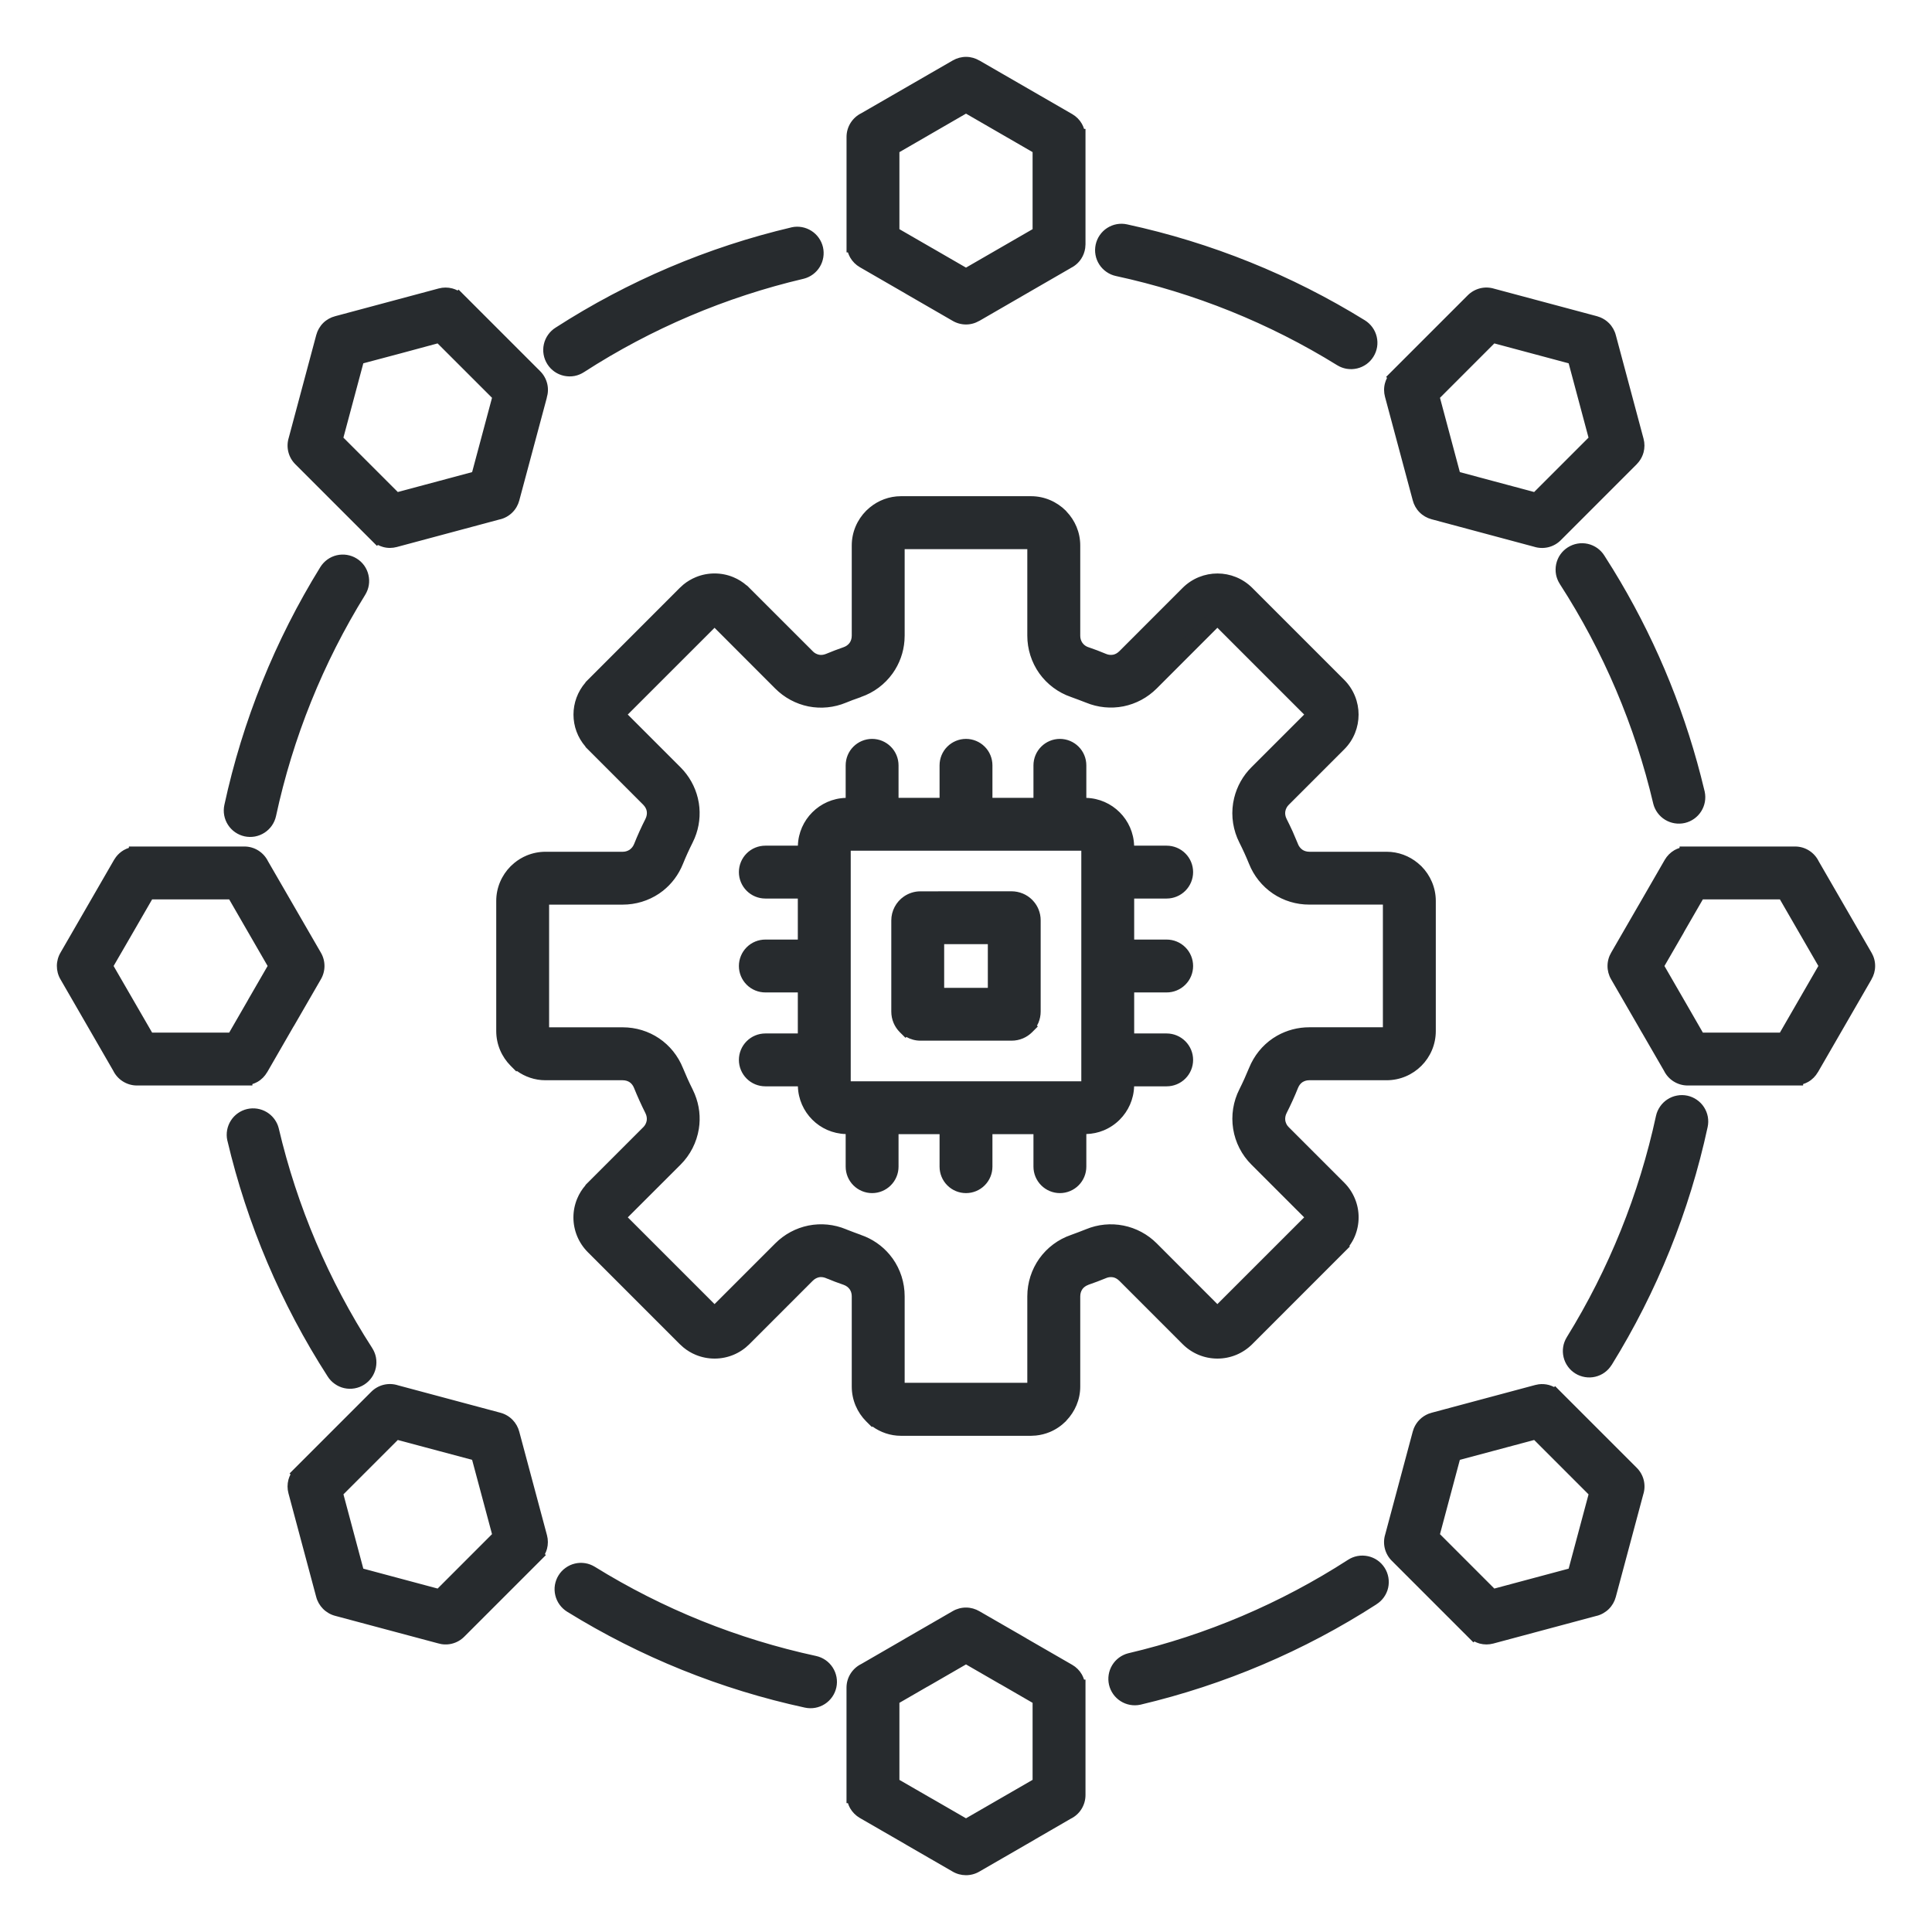 <svg width="60" height="60" viewBox="0 0 60 60" fill="none" xmlns="http://www.w3.org/2000/svg">
<path fill-rule="evenodd" clip-rule="evenodd" d="M30.291 2.096L33.172 3.759C33.259 3.809 33.331 3.881 33.381 3.968C33.431 4.054 33.458 4.153 33.458 4.253H33.461V7.589C33.461 7.698 33.429 7.806 33.37 7.898C33.311 7.99 33.226 8.063 33.127 8.109L31.73 8.915L31.731 8.916L30.286 9.75C30.198 9.801 30.099 9.828 29.997 9.827C29.895 9.826 29.796 9.798 29.709 9.746L28.271 8.916L28.241 8.898L26.828 8.081C26.741 8.031 26.669 7.96 26.619 7.873C26.569 7.786 26.543 7.688 26.543 7.588H26.54V4.253C26.54 4.022 26.677 3.823 26.874 3.733L29.718 2.091C29.805 2.041 29.904 2.015 30.005 2.016C30.106 2.016 30.205 2.044 30.291 2.096ZM32.345 25.028V23.768C32.345 23.617 32.405 23.471 32.512 23.364C32.62 23.257 32.765 23.197 32.916 23.197C33.068 23.197 33.213 23.257 33.32 23.364C33.427 23.471 33.487 23.617 33.487 23.768V25.028H33.691C34.044 25.028 34.364 25.171 34.596 25.403C34.828 25.635 34.972 25.956 34.972 26.309V26.513H36.232C36.383 26.513 36.529 26.573 36.636 26.68C36.743 26.787 36.803 26.932 36.803 27.084C36.803 27.235 36.743 27.381 36.636 27.488C36.529 27.595 36.383 27.655 36.232 27.655H34.972V29.429H36.232C36.383 29.429 36.529 29.489 36.636 29.596C36.743 29.703 36.803 29.849 36.803 30C36.803 30.152 36.743 30.297 36.636 30.404C36.529 30.511 36.383 30.571 36.232 30.571H34.972V32.345H36.232C36.383 32.345 36.529 32.405 36.636 32.512C36.743 32.62 36.803 32.765 36.803 32.916C36.803 33.068 36.743 33.213 36.636 33.32C36.529 33.427 36.383 33.488 36.232 33.488H34.972V33.691C34.972 34.044 34.829 34.364 34.596 34.596C34.477 34.715 34.336 34.81 34.181 34.874C34.026 34.939 33.859 34.972 33.691 34.972H33.487V36.231C33.487 36.383 33.427 36.528 33.32 36.635C33.213 36.742 33.068 36.803 32.916 36.803C32.765 36.803 32.62 36.742 32.512 36.635C32.405 36.528 32.345 36.383 32.345 36.231V34.972H30.571V36.231C30.571 36.383 30.511 36.528 30.404 36.635C30.297 36.742 30.151 36.803 30 36.803C29.849 36.803 29.703 36.742 29.596 36.635C29.489 36.528 29.429 36.383 29.429 36.231V34.972H27.655V36.231C27.655 36.383 27.595 36.528 27.488 36.635C27.381 36.742 27.235 36.803 27.084 36.803C26.932 36.803 26.787 36.742 26.68 36.635C26.573 36.528 26.512 36.383 26.512 36.231V34.972H26.309C25.956 34.972 25.635 34.828 25.403 34.596C25.171 34.364 25.027 34.044 25.027 33.691V33.488H23.768C23.617 33.488 23.471 33.427 23.364 33.32C23.257 33.213 23.197 33.068 23.197 32.916C23.197 32.765 23.257 32.62 23.364 32.512C23.471 32.405 23.617 32.345 23.768 32.345H25.027V30.571H23.768C23.617 30.571 23.471 30.511 23.364 30.404C23.257 30.297 23.197 30.152 23.197 30C23.197 29.849 23.257 29.703 23.364 29.596C23.471 29.489 23.617 29.429 23.768 29.429H25.027V27.655H23.768C23.617 27.655 23.471 27.595 23.364 27.488C23.257 27.381 23.197 27.235 23.197 27.084C23.197 26.932 23.257 26.787 23.364 26.68C23.471 26.573 23.617 26.513 23.768 26.513H25.027V26.309C25.027 25.956 25.171 25.635 25.403 25.403C25.635 25.171 25.956 25.028 26.309 25.028H26.512V23.768C26.512 23.617 26.573 23.471 26.68 23.364C26.787 23.257 26.932 23.197 27.084 23.197C27.235 23.197 27.381 23.257 27.488 23.364C27.595 23.471 27.655 23.617 27.655 23.768V25.028H29.429V23.768C29.429 23.617 29.489 23.471 29.596 23.364C29.703 23.257 29.849 23.197 30 23.197C30.151 23.197 30.297 23.257 30.404 23.364C30.511 23.471 30.571 23.617 30.571 23.768V25.028H32.345ZM28.584 27.931C28.447 27.931 28.318 27.974 28.212 28.048C28.125 28.108 28.054 28.188 28.005 28.281C27.956 28.375 27.93 28.478 27.93 28.584V31.416C27.93 31.596 28.003 31.76 28.121 31.878L28.122 31.877C28.242 31.996 28.405 32.069 28.584 32.069H31.416C31.597 32.069 31.76 31.996 31.878 31.878L31.877 31.877L31.878 31.876C31.939 31.815 31.987 31.744 32.02 31.665C32.052 31.586 32.069 31.501 32.069 31.416V28.583C32.07 28.497 32.053 28.412 32.02 28.333C31.987 28.254 31.939 28.182 31.878 28.121C31.817 28.061 31.745 28.012 31.666 27.98C31.587 27.947 31.502 27.93 31.416 27.93L28.584 27.931ZM30.927 29.073H29.073V30.928H30.927V29.073ZM33.691 26.17H26.309C26.271 26.17 26.237 26.186 26.211 26.211C26.186 26.237 26.17 26.271 26.17 26.309V33.691C26.17 33.729 26.186 33.764 26.211 33.789C26.224 33.803 26.239 33.813 26.256 33.82C26.273 33.827 26.291 33.831 26.309 33.831H33.691C33.71 33.831 33.728 33.827 33.745 33.82C33.761 33.813 33.777 33.803 33.789 33.789C33.803 33.777 33.813 33.761 33.82 33.745C33.827 33.728 33.831 33.71 33.831 33.691V26.31C33.831 26.292 33.827 26.274 33.82 26.257C33.813 26.24 33.803 26.225 33.789 26.212C33.777 26.199 33.761 26.188 33.744 26.181C33.727 26.174 33.709 26.17 33.691 26.17ZM33.718 20.335C33.593 20.293 33.485 20.213 33.409 20.106C33.334 19.998 33.295 19.869 33.297 19.738V16.939C33.297 16.589 33.154 16.27 32.922 16.038L32.921 16.035C32.688 15.804 32.369 15.66 32.019 15.66H27.981C27.631 15.66 27.312 15.803 27.08 16.035L27.078 16.038C26.846 16.27 26.703 16.589 26.703 16.939V19.738C26.703 19.879 26.663 20.005 26.591 20.106C26.514 20.212 26.406 20.292 26.282 20.335C26.102 20.398 25.923 20.466 25.746 20.539C25.624 20.589 25.497 20.601 25.381 20.578C25.259 20.551 25.148 20.489 25.061 20.399L23.096 18.433H23.094C22.975 18.314 22.835 18.22 22.68 18.156C22.525 18.092 22.359 18.058 22.191 18.058C22.024 18.058 21.858 18.092 21.703 18.156C21.548 18.22 21.407 18.314 21.289 18.433L18.433 21.289V21.291C18.184 21.541 18.059 21.867 18.059 22.193C18.059 22.518 18.184 22.844 18.433 23.094V23.096L20.151 24.813C20.251 24.914 20.313 25.034 20.332 25.157C20.352 25.283 20.332 25.417 20.269 25.543C20.142 25.793 20.026 26.049 19.922 26.309C19.877 26.426 19.796 26.527 19.692 26.598C19.587 26.668 19.463 26.704 19.337 26.702H16.939C16.772 26.702 16.606 26.735 16.451 26.8C16.297 26.864 16.156 26.958 16.038 27.077L16.036 27.079C15.804 27.312 15.661 27.631 15.661 27.981V32.019C15.661 32.372 15.805 32.691 16.036 32.923L16.037 32.921C16.269 33.153 16.589 33.298 16.939 33.298H19.336C19.47 33.298 19.593 33.334 19.691 33.401C19.791 33.469 19.872 33.568 19.921 33.691C20.026 33.951 20.141 34.206 20.267 34.456C20.331 34.583 20.351 34.717 20.331 34.843C20.308 34.974 20.245 35.094 20.149 35.187L18.433 36.904V36.906C18.314 37.025 18.22 37.165 18.155 37.32C18.091 37.475 18.058 37.641 18.058 37.809C18.058 37.977 18.091 38.142 18.155 38.297C18.22 38.452 18.314 38.593 18.433 38.711L21.288 41.568C21.407 41.686 21.548 41.781 21.703 41.845C21.858 41.909 22.024 41.942 22.192 41.942C22.36 41.942 22.526 41.909 22.681 41.845C22.836 41.781 22.977 41.686 23.096 41.568L25.061 39.602C25.157 39.506 25.267 39.446 25.381 39.423C25.497 39.4 25.623 39.412 25.746 39.463H25.749C25.867 39.511 25.957 39.547 26.014 39.569C26.093 39.599 26.182 39.631 26.282 39.666C26.413 39.711 26.518 39.792 26.591 39.895C26.663 39.995 26.703 40.122 26.703 40.263V43.062C26.703 43.414 26.846 43.734 27.078 43.965L27.079 43.964C27.311 44.196 27.631 44.339 27.981 44.339H32.019C32.187 44.339 32.353 44.306 32.507 44.242C32.662 44.177 32.802 44.083 32.921 43.964L32.922 43.962C33.154 43.729 33.297 43.411 33.297 43.061V40.263C33.297 40.122 33.337 39.996 33.409 39.895C33.482 39.793 33.588 39.712 33.719 39.666C33.899 39.603 34.078 39.535 34.254 39.462C34.369 39.413 34.497 39.399 34.619 39.423C34.733 39.446 34.844 39.506 34.939 39.602L36.905 41.568C37.024 41.686 37.164 41.781 37.32 41.845C37.475 41.909 37.641 41.942 37.809 41.942C37.977 41.942 38.143 41.909 38.298 41.845C38.453 41.781 38.594 41.686 38.712 41.568L41.569 38.711L41.568 38.71C41.687 38.592 41.781 38.451 41.845 38.296C41.91 38.141 41.943 37.975 41.943 37.807C41.943 37.639 41.91 37.473 41.846 37.318C41.782 37.163 41.688 37.022 41.569 36.904L39.851 35.186C39.756 35.094 39.692 34.973 39.669 34.842C39.649 34.71 39.672 34.574 39.733 34.456C39.86 34.206 39.976 33.951 40.079 33.691C40.129 33.568 40.209 33.469 40.309 33.401C40.415 33.332 40.539 33.296 40.665 33.298H43.062C43.415 33.298 43.734 33.154 43.966 32.923C44.197 32.691 44.34 32.372 44.34 32.019V27.981C44.34 27.631 44.197 27.312 43.966 27.079L43.963 27.077C43.731 26.846 43.412 26.702 43.062 26.702H40.666C40.531 26.702 40.409 26.665 40.309 26.598C40.206 26.527 40.125 26.426 40.079 26.309C39.975 26.049 39.86 25.793 39.733 25.543C39.669 25.417 39.649 25.283 39.669 25.157C39.692 25.026 39.756 24.905 39.852 24.813L41.569 23.096C41.818 22.848 41.943 22.52 41.943 22.193C41.943 21.866 41.818 21.538 41.569 21.289L38.713 18.433C38.464 18.184 38.136 18.059 37.809 18.059C37.483 18.059 37.155 18.184 36.906 18.433L34.94 20.399C34.844 20.494 34.734 20.555 34.62 20.578C34.497 20.601 34.37 20.587 34.255 20.538C34.078 20.465 33.899 20.397 33.718 20.335ZM33.584 21.499C33.505 21.468 33.424 21.439 33.343 21.411C32.995 21.291 32.694 21.066 32.48 20.767C32.267 20.467 32.154 20.108 32.154 19.739V16.94C32.155 16.922 32.152 16.905 32.145 16.888C32.139 16.872 32.129 16.857 32.116 16.844L32.114 16.843C32.089 16.818 32.054 16.804 32.019 16.804H27.98C27.962 16.804 27.945 16.807 27.928 16.814C27.912 16.82 27.897 16.83 27.884 16.843L27.882 16.844C27.87 16.857 27.86 16.872 27.854 16.889C27.847 16.905 27.844 16.922 27.844 16.94V19.739C27.846 20.107 27.732 20.467 27.519 20.767C27.306 21.067 27.004 21.292 26.656 21.411C26.575 21.44 26.494 21.469 26.414 21.499C26.323 21.534 26.244 21.565 26.178 21.592C25.855 21.726 25.5 21.761 25.157 21.693C24.814 21.624 24.499 21.455 24.253 21.206L22.287 19.241L22.288 19.239C22.262 19.215 22.227 19.201 22.192 19.201C22.156 19.201 22.121 19.215 22.095 19.24L19.239 22.096L19.238 22.095C19.213 22.121 19.2 22.156 19.2 22.193C19.2 22.228 19.212 22.264 19.238 22.289L19.239 22.288L20.957 24.006C21.229 24.278 21.398 24.618 21.456 24.979C21.515 25.347 21.455 25.725 21.286 26.057C21.174 26.278 21.072 26.503 20.979 26.733C20.842 27.074 20.615 27.351 20.33 27.544C20.036 27.741 19.69 27.846 19.336 27.844H16.939C16.921 27.844 16.904 27.847 16.887 27.854C16.871 27.86 16.856 27.87 16.843 27.882L16.841 27.884C16.828 27.897 16.819 27.912 16.812 27.928C16.806 27.945 16.803 27.962 16.803 27.98V32.019C16.803 32.055 16.818 32.089 16.843 32.114V32.116C16.856 32.129 16.871 32.138 16.887 32.145C16.904 32.151 16.921 32.155 16.939 32.154H19.336C19.702 32.154 20.043 32.261 20.329 32.454C20.614 32.647 20.841 32.924 20.979 33.266C21.072 33.495 21.174 33.721 21.285 33.942C21.459 34.287 21.514 34.662 21.456 35.02C21.397 35.389 21.222 35.73 20.957 35.993L19.241 37.71L19.239 37.709C19.215 37.735 19.201 37.77 19.201 37.806C19.201 37.842 19.215 37.876 19.241 37.902L22.096 40.758C22.109 40.77 22.124 40.78 22.14 40.787C22.157 40.794 22.175 40.797 22.192 40.797C22.21 40.797 22.228 40.794 22.244 40.787C22.261 40.78 22.276 40.77 22.288 40.758L24.254 38.792C24.5 38.544 24.815 38.374 25.158 38.305C25.501 38.237 25.857 38.273 26.179 38.407L26.179 38.408C26.337 38.471 26.496 38.531 26.656 38.588C27.004 38.707 27.306 38.932 27.519 39.231C27.727 39.525 27.844 39.879 27.844 40.259V43.058C27.845 43.094 27.859 43.128 27.884 43.154V43.156C27.897 43.169 27.912 43.178 27.928 43.185C27.945 43.191 27.962 43.195 27.98 43.194H32.019C32.036 43.195 32.054 43.192 32.071 43.185C32.087 43.178 32.102 43.169 32.114 43.156L32.116 43.154C32.129 43.141 32.138 43.126 32.145 43.11C32.151 43.093 32.155 43.076 32.154 43.058V40.259C32.154 39.88 32.271 39.525 32.48 39.231C32.694 38.932 32.995 38.707 33.343 38.588C33.503 38.53 33.663 38.47 33.821 38.407C34.144 38.273 34.499 38.237 34.842 38.306C35.185 38.375 35.499 38.544 35.746 38.792L37.711 40.758C37.724 40.77 37.739 40.78 37.755 40.787C37.772 40.794 37.79 40.797 37.807 40.797C37.825 40.797 37.843 40.794 37.86 40.787C37.876 40.78 37.891 40.77 37.904 40.758L40.759 37.902H40.762C40.786 37.876 40.8 37.841 40.799 37.806C40.799 37.788 40.795 37.77 40.789 37.754C40.782 37.737 40.772 37.722 40.759 37.709L39.042 35.992C38.777 35.729 38.602 35.388 38.544 35.02C38.485 34.651 38.544 34.273 38.714 33.941C38.824 33.719 38.927 33.493 39.021 33.264C39.158 32.923 39.385 32.646 39.67 32.453C39.964 32.256 40.31 32.151 40.664 32.153H43.061C43.097 32.153 43.131 32.138 43.157 32.113C43.182 32.088 43.196 32.053 43.197 32.018V27.979C43.197 27.961 43.194 27.944 43.188 27.927C43.181 27.911 43.171 27.896 43.159 27.883L43.156 27.881C43.144 27.868 43.129 27.859 43.112 27.852C43.096 27.846 43.078 27.843 43.061 27.843H40.664C40.31 27.845 39.964 27.74 39.67 27.543C39.377 27.343 39.151 27.061 39.021 26.731C38.928 26.502 38.825 26.276 38.714 26.055C38.544 25.723 38.485 25.345 38.543 24.977C38.602 24.608 38.777 24.267 39.042 24.004L40.759 22.287C40.772 22.274 40.782 22.259 40.789 22.243C40.795 22.226 40.799 22.209 40.799 22.191C40.799 22.173 40.795 22.155 40.789 22.139C40.782 22.122 40.772 22.107 40.759 22.094L37.904 19.239C37.891 19.226 37.876 19.216 37.86 19.209C37.843 19.203 37.825 19.199 37.807 19.199C37.79 19.199 37.772 19.203 37.755 19.209C37.739 19.216 37.724 19.226 37.711 19.239L35.746 21.204C35.491 21.459 35.178 21.623 34.841 21.691C34.498 21.759 34.143 21.723 33.82 21.589L33.584 21.499ZM8.328 25.291C8.296 25.439 8.206 25.569 8.079 25.651C8.016 25.691 7.946 25.719 7.872 25.732C7.798 25.746 7.723 25.745 7.649 25.729C7.501 25.697 7.372 25.608 7.29 25.48C7.208 25.353 7.18 25.199 7.212 25.051C7.772 22.465 8.769 19.993 10.161 17.743C10.2 17.679 10.252 17.624 10.313 17.58C10.373 17.536 10.442 17.505 10.514 17.488C10.587 17.471 10.663 17.468 10.736 17.48C10.81 17.492 10.881 17.518 10.944 17.558C11.008 17.597 11.063 17.648 11.107 17.709C11.151 17.77 11.182 17.838 11.199 17.911C11.216 17.983 11.219 18.059 11.207 18.133C11.195 18.206 11.169 18.277 11.129 18.341C9.805 20.48 8.857 22.831 8.328 25.291ZM11.346 41.996C11.387 42.059 11.416 42.13 11.43 42.204C11.444 42.278 11.443 42.354 11.428 42.428C11.412 42.502 11.382 42.572 11.339 42.634C11.296 42.696 11.241 42.749 11.178 42.79C11.114 42.831 11.043 42.858 10.969 42.871C10.895 42.885 10.818 42.883 10.745 42.866C10.671 42.85 10.602 42.819 10.54 42.775C10.479 42.731 10.426 42.676 10.386 42.612C8.953 40.387 7.91 37.934 7.303 35.359C7.272 35.213 7.3 35.061 7.38 34.935C7.46 34.809 7.586 34.72 7.732 34.686C7.877 34.652 8.03 34.676 8.157 34.754C8.285 34.831 8.377 34.956 8.414 35.1C8.99 37.55 9.981 39.882 11.346 41.996ZM25.291 51.673C25.439 51.705 25.568 51.794 25.651 51.921C25.733 52.048 25.761 52.203 25.729 52.351C25.697 52.499 25.608 52.628 25.48 52.71C25.353 52.792 25.199 52.82 25.051 52.788C22.465 52.228 19.993 51.231 17.743 49.839C17.68 49.8 17.624 49.748 17.581 49.688C17.537 49.627 17.506 49.558 17.488 49.486C17.471 49.413 17.469 49.337 17.48 49.264C17.492 49.19 17.519 49.119 17.558 49.056C17.597 48.992 17.649 48.937 17.709 48.893C17.77 48.849 17.839 48.818 17.911 48.801C17.984 48.784 18.059 48.781 18.133 48.793C18.207 48.805 18.278 48.831 18.341 48.871C19.408 49.531 20.529 50.099 21.692 50.568C22.858 51.038 24.062 51.407 25.291 51.673ZM41.996 48.654C42.059 48.613 42.13 48.584 42.204 48.57C42.278 48.556 42.354 48.557 42.428 48.573C42.502 48.588 42.572 48.618 42.634 48.661C42.696 48.704 42.749 48.759 42.79 48.822C42.831 48.886 42.858 48.957 42.871 49.031C42.885 49.105 42.883 49.182 42.866 49.255C42.85 49.329 42.819 49.398 42.775 49.46C42.731 49.522 42.676 49.574 42.612 49.614C40.387 51.047 37.934 52.09 35.359 52.698C35.213 52.728 35.061 52.7 34.935 52.62C34.809 52.54 34.72 52.414 34.686 52.269C34.652 52.123 34.676 51.97 34.754 51.843C34.831 51.715 34.956 51.623 35.1 51.586C37.55 51.011 39.882 50.019 41.996 48.654ZM51.672 34.709C51.688 34.636 51.718 34.567 51.761 34.505C51.804 34.444 51.858 34.391 51.921 34.35C51.984 34.31 52.054 34.282 52.128 34.268C52.202 34.255 52.277 34.256 52.351 34.272C52.424 34.288 52.493 34.318 52.555 34.36C52.617 34.403 52.669 34.457 52.71 34.52C52.751 34.583 52.778 34.654 52.792 34.727C52.805 34.801 52.804 34.877 52.788 34.95C52.23 37.536 51.232 40.008 49.839 42.258C49.8 42.321 49.748 42.376 49.688 42.42C49.627 42.464 49.558 42.495 49.486 42.512C49.413 42.529 49.337 42.532 49.264 42.52C49.19 42.508 49.119 42.482 49.056 42.443C48.992 42.403 48.937 42.352 48.893 42.291C48.849 42.231 48.818 42.162 48.801 42.089C48.784 42.017 48.781 41.941 48.793 41.867C48.805 41.794 48.831 41.723 48.871 41.659C50.193 39.519 51.141 37.169 51.672 34.709ZM48.654 18.004C48.613 17.941 48.584 17.87 48.57 17.796C48.556 17.722 48.557 17.646 48.573 17.572C48.588 17.498 48.618 17.428 48.661 17.366C48.704 17.304 48.759 17.251 48.822 17.21C48.886 17.169 48.957 17.142 49.031 17.129C49.105 17.116 49.182 17.117 49.255 17.134C49.329 17.15 49.398 17.181 49.46 17.225C49.522 17.269 49.574 17.324 49.614 17.388C51.048 19.613 52.09 22.066 52.697 24.641C52.728 24.787 52.7 24.939 52.62 25.065C52.54 25.191 52.414 25.28 52.269 25.314C52.123 25.348 51.97 25.324 51.843 25.246C51.715 25.169 51.623 25.045 51.586 24.9C51.011 22.451 50.019 20.118 48.654 18.004ZM34.709 8.328C34.636 8.312 34.566 8.282 34.505 8.239C34.443 8.196 34.39 8.142 34.35 8.079C34.309 8.016 34.281 7.946 34.268 7.872C34.254 7.798 34.255 7.723 34.271 7.649C34.287 7.576 34.317 7.507 34.36 7.445C34.402 7.383 34.457 7.331 34.52 7.29C34.583 7.25 34.653 7.222 34.727 7.208C34.8 7.195 34.876 7.196 34.949 7.212C37.535 7.772 40.007 8.769 42.257 10.161C42.321 10.201 42.376 10.252 42.419 10.313C42.463 10.373 42.494 10.442 42.512 10.515C42.529 10.587 42.532 10.663 42.52 10.736C42.508 10.81 42.481 10.881 42.442 10.944C42.403 11.008 42.351 11.063 42.291 11.107C42.23 11.151 42.161 11.182 42.089 11.199C42.016 11.216 41.941 11.219 41.867 11.207C41.793 11.195 41.722 11.169 41.659 11.129C40.592 10.469 39.471 9.902 38.307 9.433C37.142 8.963 35.938 8.593 34.709 8.328ZM18.004 11.346C17.941 11.387 17.87 11.416 17.796 11.43C17.722 11.444 17.646 11.443 17.572 11.428C17.498 11.412 17.428 11.382 17.366 11.339C17.304 11.296 17.251 11.241 17.21 11.178C17.169 11.114 17.142 11.043 17.129 10.969C17.116 10.895 17.117 10.818 17.134 10.745C17.15 10.671 17.181 10.602 17.225 10.54C17.269 10.479 17.324 10.426 17.388 10.386C19.613 8.953 22.066 7.91 24.641 7.303C24.787 7.272 24.939 7.3 25.065 7.38C25.191 7.46 25.28 7.586 25.314 7.732C25.348 7.877 25.324 8.03 25.246 8.157C25.169 8.285 25.044 8.377 24.9 8.414C22.451 8.99 20.118 9.981 18.004 11.346ZM10.474 10.061L13.69 9.199C13.787 9.174 13.889 9.174 13.985 9.2C14.082 9.226 14.17 9.277 14.241 9.348L14.241 9.347L16.601 11.706C16.675 11.781 16.728 11.874 16.752 11.977C16.777 12.079 16.773 12.187 16.74 12.287L15.884 15.48C15.858 15.578 15.807 15.668 15.734 15.739C15.662 15.81 15.572 15.861 15.474 15.886L12.258 16.747C12.162 16.773 12.06 16.773 11.963 16.747C11.867 16.721 11.778 16.67 11.707 16.599L11.707 16.6L9.348 14.241C9.273 14.166 9.221 14.072 9.196 13.97C9.171 13.867 9.176 13.76 9.208 13.66L10.064 10.467C10.09 10.369 10.141 10.28 10.213 10.208C10.286 10.137 10.375 10.086 10.474 10.061ZM12.373 10.734L11.08 11.08L10.387 13.666L12.281 15.559L14.866 14.866L15.559 12.281L13.665 10.386L12.373 10.734ZM2.096 29.709L3.759 26.827C3.809 26.74 3.881 26.668 3.968 26.618C4.054 26.568 4.152 26.541 4.253 26.541V26.539H7.589C7.819 26.539 8.018 26.676 8.109 26.873L8.915 28.27L8.916 28.269L9.75 29.714C9.801 29.802 9.828 29.901 9.827 30.003C9.826 30.105 9.798 30.204 9.746 30.291L8.916 31.73C8.91 31.74 8.904 31.75 8.898 31.759L8.081 33.173C8.031 33.259 7.96 33.331 7.873 33.381C7.786 33.432 7.688 33.458 7.588 33.458V33.461H4.253C4.143 33.461 4.036 33.429 3.944 33.37C3.851 33.311 3.778 33.227 3.733 33.127L2.091 30.284C2.041 30.196 2.015 30.097 2.016 29.996C2.016 29.895 2.044 29.796 2.096 29.709ZM3.911 28.839L3.241 30L4.579 32.318H7.262L7.913 31.191L7.93 31.159L8.599 29.999L7.93 28.841L7.931 28.84L7.263 27.681H4.579L3.911 28.839ZM10.061 49.526L9.199 46.311C9.174 46.214 9.174 46.112 9.2 46.016C9.225 45.919 9.276 45.831 9.347 45.76L9.346 45.759L11.706 43.4C11.78 43.325 11.874 43.273 11.976 43.248C12.079 43.224 12.186 43.228 12.286 43.261L15.479 44.116C15.686 44.172 15.836 44.334 15.885 44.527L16.746 47.743C16.772 47.839 16.772 47.941 16.746 48.038C16.72 48.134 16.669 48.222 16.599 48.293L16.599 48.294L14.24 50.653C14.165 50.728 14.072 50.78 13.969 50.805C13.867 50.829 13.76 50.825 13.659 50.793L10.466 49.937C10.368 49.911 10.279 49.859 10.208 49.787C10.137 49.715 10.086 49.625 10.061 49.526ZM10.733 47.628L11.08 48.92L13.666 49.613L15.56 47.719L14.867 45.133L12.281 44.441L10.387 46.334L10.733 47.628ZM29.708 57.906L28.27 57.075L28.241 57.057L26.828 56.241C26.741 56.191 26.669 56.12 26.619 56.033C26.569 55.946 26.542 55.848 26.542 55.748H26.539V52.412C26.539 52.181 26.676 51.982 26.874 51.893L28.271 51.086L28.27 51.085L29.714 50.251C29.802 50.2 29.902 50.173 30.004 50.174C30.105 50.175 30.205 50.202 30.292 50.254L31.73 51.085C31.74 51.091 31.75 51.097 31.759 51.103L33.172 51.919C33.259 51.969 33.331 52.041 33.381 52.127C33.431 52.214 33.458 52.312 33.458 52.412H33.461V55.748C33.461 55.858 33.429 55.965 33.37 56.057C33.311 56.149 33.226 56.222 33.127 56.268L31.73 57.074L31.731 57.075L30.286 57.909C30.198 57.96 30.098 57.986 29.997 57.986C29.895 57.985 29.796 57.958 29.708 57.906ZM28.841 56.089L30 56.758L31.159 56.089L31.16 56.089L32.319 55.421V52.738L31.191 52.088L31.159 52.071L30 51.401L28.841 52.071L28.841 52.07L27.682 52.739V55.421L28.809 56.072C28.82 56.077 28.831 56.083 28.841 56.089ZM49.526 49.939L46.311 50.801C46.214 50.827 46.112 50.826 46.016 50.8C45.919 50.775 45.831 50.724 45.76 50.653L45.759 50.654L43.4 48.294C43.325 48.22 43.273 48.126 43.248 48.024C43.224 47.921 43.228 47.814 43.261 47.714L44.116 44.521C44.143 44.423 44.195 44.334 44.267 44.262C44.339 44.191 44.429 44.14 44.527 44.115L47.743 43.253C47.84 43.227 47.941 43.227 48.038 43.253C48.135 43.279 48.223 43.33 48.294 43.401L48.294 43.4L50.654 45.759C50.728 45.834 50.781 45.928 50.805 46.03C50.83 46.133 50.826 46.24 50.793 46.34L49.938 49.533C49.911 49.631 49.859 49.721 49.787 49.792C49.715 49.863 49.625 49.914 49.526 49.939ZM47.627 49.267L48.92 48.921L49.613 46.335L47.719 44.441L45.134 45.134L44.441 47.719L46.335 49.614L47.627 49.267ZM57.904 30.291L56.241 33.173C56.191 33.259 56.119 33.331 56.032 33.381C55.946 33.432 55.848 33.458 55.748 33.458V33.461H52.411C52.302 33.461 52.195 33.429 52.103 33.37C52.011 33.311 51.937 33.227 51.892 33.127L51.086 31.73L51.084 31.731L50.25 30.286C50.199 30.198 50.172 30.098 50.173 29.996C50.174 29.895 50.202 29.795 50.254 29.708L51.084 28.27L51.102 28.241L51.918 26.828C51.968 26.741 52.04 26.669 52.126 26.619C52.213 26.568 52.311 26.542 52.411 26.542V26.539H55.748C55.978 26.539 56.177 26.676 56.267 26.874L57.909 29.717C57.959 29.804 57.985 29.904 57.984 30.005C57.984 30.106 57.956 30.205 57.904 30.291ZM56.089 31.161L56.759 30L55.421 27.682H52.739L52.088 28.809L52.071 28.841L51.402 30L52.071 31.159L52.071 31.16L52.739 32.319H55.422L56.089 31.161ZM49.939 10.474L50.801 13.69C50.826 13.787 50.826 13.888 50.8 13.985C50.775 14.082 50.724 14.17 50.653 14.241L48.294 16.6C48.22 16.675 48.126 16.727 48.024 16.752C47.921 16.776 47.814 16.772 47.714 16.739L44.521 15.884C44.423 15.858 44.333 15.806 44.262 15.734C44.191 15.662 44.14 15.572 44.115 15.473L43.253 12.258C43.227 12.161 43.227 12.059 43.253 11.963C43.279 11.866 43.33 11.778 43.401 11.707L43.4 11.706L45.759 9.347C45.834 9.272 45.928 9.22 46.03 9.195C46.133 9.171 46.24 9.175 46.34 9.208L49.533 10.063C49.631 10.089 49.721 10.141 49.792 10.213C49.863 10.285 49.914 10.375 49.939 10.474ZM49.266 12.373L48.92 11.08L46.334 10.387L44.441 12.281L45.133 14.867L47.719 15.56L49.612 13.666L49.266 12.373ZM31.161 3.911L30 3.241L27.682 4.58V7.263L28.809 7.913L28.841 7.93L30 8.599L31.159 7.93L31.16 7.931L32.319 7.263V4.579L31.161 3.911Z" fill="#272B2E"/>
<path d="M26.289 52.412C26.289 52.089 26.477 51.809 26.749 51.676L27.941 50.987L28.145 50.868L29.589 50.034C29.715 49.961 29.859 49.923 30.005 49.924C30.15 49.925 30.291 49.965 30.416 50.038L31.854 50.867L31.885 50.887L33.298 51.702C33.423 51.774 33.526 51.877 33.598 52.002C33.627 52.053 33.649 52.107 33.667 52.162H33.711V55.748C33.711 55.905 33.665 56.06 33.58 56.192C33.499 56.318 33.385 56.418 33.251 56.483L32.137 57.128L32.138 57.129L30.411 58.126C30.285 58.199 30.141 58.237 29.995 58.236C29.849 58.235 29.706 58.196 29.58 58.121L28.145 57.292L28.139 57.288L28.115 57.273L26.702 56.458C26.578 56.386 26.474 56.282 26.402 56.158C26.373 56.108 26.351 56.053 26.333 55.998H26.289V52.412ZM31.275 51.85L31.309 51.866L31.316 51.871L32.568 52.594V55.566L32.443 55.637L31.119 56.401L31.118 56.4L30 57.047L28.716 56.306L28.714 56.304C28.71 56.302 28.707 56.3 28.703 56.298L28.693 56.294L28.685 56.288L27.557 55.638L27.432 55.566V52.595L30 51.112L31.275 51.85ZM28.967 52.287L28.8 52.383L28.799 52.382L27.932 52.883V55.276L28.932 55.853C28.944 55.859 28.955 55.865 28.967 55.872L30 56.469L32.068 55.275V52.883L31.074 52.308L31.042 52.292L31.034 52.287L30 51.69L28.967 52.287ZM17.854 48.558C17.958 48.533 18.067 48.529 18.173 48.546C18.279 48.563 18.381 48.602 18.473 48.658C19.527 49.311 20.636 49.872 21.786 50.336C22.939 50.8 24.129 51.165 25.344 51.428C25.556 51.474 25.742 51.602 25.86 51.785C25.978 51.968 26.02 52.191 25.974 52.403C25.928 52.616 25.799 52.802 25.616 52.92C25.433 53.038 25.211 53.078 24.998 53.032C22.384 52.467 19.886 51.459 17.611 50.052C17.52 49.995 17.441 49.921 17.378 49.834C17.315 49.747 17.27 49.648 17.245 49.543C17.22 49.438 17.216 49.33 17.233 49.224C17.251 49.117 17.289 49.015 17.346 48.924C17.402 48.833 17.476 48.753 17.564 48.691C17.651 48.628 17.749 48.582 17.854 48.558ZM42.157 48.324C42.264 48.304 42.373 48.306 42.48 48.328C42.586 48.351 42.687 48.393 42.776 48.455C42.866 48.517 42.941 48.596 43 48.688C43.059 48.779 43.098 48.881 43.117 48.987C43.136 49.094 43.134 49.205 43.11 49.311C43.087 49.416 43.041 49.516 42.978 49.605C42.916 49.692 42.837 49.766 42.746 49.823L42.747 49.824C40.499 51.273 38.019 52.326 35.416 52.941L35.41 52.942C35.2 52.986 34.982 52.946 34.801 52.831C34.62 52.716 34.491 52.534 34.442 52.325C34.394 52.116 34.429 51.896 34.54 51.713C34.651 51.53 34.83 51.397 35.038 51.344L35.043 51.343C37.465 50.774 39.77 49.793 41.86 48.444C41.95 48.385 42.051 48.344 42.157 48.324ZM17.969 49.044C17.928 49.054 17.89 49.071 17.855 49.096C17.822 49.12 17.793 49.152 17.77 49.188C17.749 49.223 17.734 49.263 17.728 49.304C17.721 49.345 17.722 49.387 17.732 49.428C17.741 49.468 17.759 49.507 17.783 49.541C17.808 49.575 17.839 49.604 17.875 49.626C20.101 51.003 22.545 51.99 25.104 52.544L25.166 52.551C25.229 52.552 25.291 52.535 25.345 52.5C25.416 52.454 25.466 52.381 25.484 52.298C25.502 52.215 25.486 52.128 25.441 52.057C25.394 51.985 25.321 51.935 25.238 51.917C23.996 51.649 22.778 51.275 21.599 50.8C20.422 50.325 19.289 49.751 18.21 49.083C18.174 49.061 18.134 49.047 18.093 49.04C18.052 49.033 18.009 49.034 17.969 49.044ZM42.251 48.816C42.209 48.823 42.169 48.84 42.134 48.863L42.132 48.864C39.994 50.244 37.635 51.248 35.157 51.83C35.078 51.852 35.01 51.903 34.968 51.973C34.924 52.044 34.911 52.13 34.93 52.212C34.949 52.294 34.999 52.364 35.069 52.409C35.139 52.454 35.223 52.469 35.304 52.453C37.851 51.852 40.277 50.821 42.477 49.403L42.48 49.401C42.515 49.379 42.547 49.35 42.571 49.316C42.596 49.281 42.613 49.242 42.622 49.2C42.631 49.159 42.632 49.116 42.625 49.074C42.618 49.033 42.602 48.993 42.579 48.957C42.556 48.922 42.527 48.891 42.492 48.867C42.457 48.843 42.417 48.826 42.376 48.817C42.335 48.809 42.292 48.808 42.251 48.816ZM11.918 43.005C12.065 42.97 12.219 42.976 12.363 43.023L15.545 43.875C15.84 43.955 16.054 44.186 16.126 44.462L16.987 47.678C17.024 47.817 17.024 47.964 16.987 48.103C16.972 48.159 16.949 48.212 16.923 48.264L16.953 48.294L14.417 50.83C14.31 50.937 14.175 51.013 14.027 51.048C13.884 51.082 13.735 51.076 13.595 51.033L10.401 50.179C10.261 50.141 10.133 50.066 10.03 49.962C9.929 49.859 9.855 49.731 9.819 49.591L8.958 46.375C8.921 46.236 8.921 46.09 8.958 45.951C8.973 45.895 8.995 45.84 9.022 45.788L8.993 45.76L11.529 43.224C11.636 43.117 11.771 43.04 11.918 43.005ZM47.784 42.991C47.89 42.977 47.998 42.984 48.103 43.012C48.159 43.027 48.213 43.05 48.265 43.076L48.295 43.047L48.47 43.223L50.83 45.583C50.937 45.69 51.014 45.824 51.049 45.972C51.084 46.119 51.078 46.273 51.031 46.417L50.179 49.598C50.141 49.739 50.067 49.867 49.963 49.97C49.859 50.072 49.729 50.146 49.588 50.182L49.587 50.181L46.375 51.042C46.236 51.079 46.09 51.079 45.951 51.042C45.894 51.027 45.84 51.003 45.788 50.977L45.759 51.007L43.224 48.472C43.116 48.365 43.04 48.229 43.005 48.082C42.971 47.939 42.976 47.79 43.02 47.649L43.875 44.456L43.91 44.353C43.952 44.253 44.013 44.162 44.091 44.085C44.169 44.008 44.261 43.948 44.361 43.907L44.465 43.873L47.679 43.012L47.784 42.991ZM12.034 43.491C11.977 43.505 11.925 43.535 11.883 43.577L9.523 45.937C9.484 45.976 9.456 46.026 9.441 46.08C9.427 46.134 9.427 46.192 9.441 46.246L10.303 49.462L10.304 49.465L10.335 49.544C10.349 49.569 10.366 49.591 10.386 49.611C10.426 49.652 10.476 49.681 10.53 49.695L13.724 50.551L13.736 50.555L13.823 50.57C13.853 50.572 13.882 50.569 13.911 50.562C13.969 50.548 14.022 50.519 14.063 50.477L16.246 48.294L16.245 48.293L16.422 48.116C16.462 48.076 16.49 48.027 16.505 47.973C16.519 47.919 16.519 47.862 16.505 47.808L15.644 44.592L15.643 44.589C15.615 44.48 15.53 44.389 15.414 44.357L12.222 43.502L12.209 43.499C12.153 43.481 12.092 43.477 12.034 43.491ZM47.808 43.495L44.592 44.356L44.589 44.357C44.534 44.372 44.483 44.4 44.442 44.441C44.402 44.481 44.372 44.531 44.357 44.586L43.502 47.778L43.499 47.791C43.481 47.847 43.477 47.908 43.491 47.966C43.505 48.023 43.535 48.075 43.577 48.117L45.937 50.477L46.003 50.527C46.027 50.541 46.053 50.551 46.08 50.559C46.134 50.573 46.192 50.574 46.246 50.56L49.462 49.697L49.465 49.696C49.52 49.682 49.571 49.654 49.611 49.614C49.652 49.574 49.681 49.524 49.696 49.469L50.552 46.275L50.555 46.263C50.573 46.206 50.576 46.146 50.562 46.089C50.549 46.031 50.519 45.978 50.477 45.937L48.293 43.753L48.117 43.578C48.077 43.538 48.028 43.51 47.974 43.495C47.947 43.488 47.919 43.483 47.891 43.483L47.808 43.495ZM49.79 46.158L49.892 46.261L49.161 48.985L49.124 49.125L48.984 49.162L46.261 49.893L46.158 49.791L44.162 47.794L44.2 47.654L44.893 45.069L44.93 44.93L45.069 44.893L47.654 44.2L47.794 44.162L49.79 46.158ZM14.932 44.892L15.071 44.929L15.108 45.068L15.802 47.654L15.839 47.794L15.736 47.895L13.843 49.79L13.74 49.892L13.601 49.855L11.016 49.161L10.876 49.124L10.839 48.984L10.491 47.692L10.146 46.399L10.108 46.26L12.104 44.264L12.207 44.162L14.932 44.892ZM10.666 46.408L11.283 48.716L13.591 49.334L15.28 47.644L14.662 45.337L12.354 44.72L10.666 46.408ZM45.337 45.337L44.72 47.645L46.408 49.334L47.562 49.025L48.716 48.716L49.334 46.409L47.645 44.72L45.337 45.337ZM33.048 16.939C33.048 16.658 32.933 16.402 32.745 16.214L32.738 16.207C32.55 16.023 32.297 15.91 32.02 15.91H27.98C27.736 15.91 27.509 15.998 27.33 16.145L27.257 16.212L27.254 16.213C27.067 16.401 26.952 16.659 26.952 16.939V19.738C26.952 19.927 26.898 20.104 26.795 20.25L26.794 20.252C26.687 20.4 26.536 20.511 26.363 20.57L26.364 20.571C26.188 20.633 26.014 20.699 25.842 20.77L25.841 20.77C25.676 20.838 25.499 20.857 25.331 20.822H25.328C25.158 20.785 25.002 20.698 24.881 20.572L22.992 18.684H22.99L22.917 18.609C22.822 18.514 22.709 18.438 22.584 18.387C22.46 18.335 22.326 18.309 22.191 18.309C22.057 18.309 21.923 18.335 21.799 18.387C21.674 18.438 21.561 18.514 21.466 18.609L18.684 21.393V21.395L18.61 21.468C18.41 21.668 18.31 21.93 18.31 22.192C18.31 22.454 18.41 22.716 18.61 22.917L18.684 22.99V22.992L20.327 24.637C20.462 24.772 20.551 24.939 20.579 25.118C20.608 25.298 20.579 25.485 20.492 25.656C20.369 25.899 20.255 26.147 20.154 26.399L20.155 26.4C20.091 26.564 19.979 26.705 19.834 26.805L19.83 26.807C19.684 26.903 19.512 26.953 19.337 26.951L16.939 26.952C16.805 26.952 16.672 26.979 16.548 27.03C16.424 27.082 16.31 27.158 16.215 27.253L16.213 27.256C16.026 27.444 15.911 27.7 15.911 27.98V32.02C15.911 32.288 16.016 32.532 16.186 32.716L16.214 32.744C16.402 32.932 16.659 33.048 16.939 33.048H19.336C19.516 33.048 19.688 33.097 19.831 33.194C19.974 33.291 20.086 33.43 20.153 33.598C20.255 33.851 20.368 34.1 20.491 34.344C20.578 34.516 20.607 34.703 20.578 34.882L20.577 34.886C20.546 35.067 20.457 35.233 20.325 35.362L20.326 35.363L18.683 37.007V37.01L18.609 37.083C18.514 37.178 18.437 37.292 18.386 37.416C18.334 37.54 18.308 37.674 18.308 37.809C18.308 37.943 18.334 38.077 18.386 38.201C18.424 38.295 18.477 38.382 18.541 38.46L18.609 38.534L21.465 41.391C21.56 41.486 21.674 41.563 21.799 41.614C21.924 41.666 22.058 41.692 22.192 41.692C22.327 41.692 22.46 41.666 22.585 41.614C22.71 41.563 22.824 41.486 22.919 41.391L24.885 39.425C25.012 39.298 25.165 39.212 25.331 39.178C25.48 39.148 25.636 39.162 25.786 39.213H25.798L25.844 39.231C25.962 39.28 26.049 39.314 26.104 39.335C26.179 39.364 26.265 39.395 26.364 39.43L26.492 39.485C26.614 39.55 26.717 39.64 26.795 39.75L26.863 39.865C26.922 39.986 26.952 40.122 26.952 40.263V43.062C26.952 43.334 27.06 43.582 27.234 43.767L27.255 43.787C27.443 43.975 27.7 44.09 27.98 44.09H32.019C32.153 44.09 32.287 44.062 32.411 44.011C32.504 43.972 32.591 43.919 32.669 43.855L32.745 43.785C32.932 43.597 33.048 43.341 33.048 43.062V40.263C33.048 40.074 33.102 39.897 33.205 39.751C33.309 39.605 33.459 39.492 33.636 39.43C33.724 39.399 33.812 39.367 33.899 39.334L34.159 39.23C34.319 39.163 34.496 39.145 34.667 39.178C34.835 39.211 34.99 39.299 35.116 39.425L37.082 41.391C37.177 41.486 37.29 41.563 37.415 41.614C37.54 41.666 37.674 41.692 37.809 41.692C37.944 41.692 38.078 41.666 38.202 41.614C38.327 41.563 38.44 41.486 38.535 41.391L41.215 38.711L41.214 38.71L41.392 38.533C41.487 38.438 41.562 38.325 41.614 38.2C41.666 38.076 41.693 37.942 41.693 37.807C41.693 37.672 41.667 37.538 41.615 37.414C41.564 37.29 41.488 37.176 41.393 37.081L39.675 35.363C39.543 35.234 39.455 35.066 39.423 34.885L39.422 34.879C39.394 34.694 39.426 34.506 39.512 34.341C39.635 34.099 39.747 33.85 39.848 33.598L39.906 33.478C39.973 33.364 40.062 33.267 40.169 33.194L40.172 33.192C40.318 33.096 40.49 33.046 40.665 33.048H43.062C43.346 33.048 43.602 32.933 43.789 32.746C43.975 32.56 44.09 32.303 44.09 32.02V27.98C44.09 27.701 43.975 27.444 43.788 27.256L43.786 27.254C43.598 27.067 43.342 26.952 43.062 26.952H40.666C40.486 26.952 40.313 26.902 40.17 26.806L40.168 26.805C40.023 26.705 39.911 26.564 39.847 26.4C39.745 26.148 39.633 25.899 39.51 25.656C39.423 25.485 39.393 25.297 39.423 25.116V25.114C39.455 24.931 39.544 24.762 39.679 24.633L41.393 22.919C41.593 22.719 41.692 22.457 41.692 22.192C41.692 21.929 41.592 21.666 41.392 21.466L38.536 18.61C38.336 18.41 38.073 18.31 37.81 18.31C37.546 18.31 37.282 18.41 37.082 18.61L35.117 20.575C34.991 20.701 34.837 20.79 34.669 20.823H34.667C34.496 20.856 34.319 20.836 34.159 20.769C33.987 20.698 33.813 20.632 33.638 20.571C33.464 20.512 33.312 20.401 33.205 20.251L33.203 20.248C33.099 20.097 33.045 19.918 33.048 19.734V16.939ZM31.904 17.055H28.095V19.738L28.089 19.895C28.062 20.26 27.936 20.611 27.723 20.911C27.479 21.253 27.135 21.51 26.737 21.646L26.738 21.648C26.659 21.675 26.58 21.704 26.502 21.733L26.501 21.732C26.411 21.767 26.335 21.797 26.273 21.822C25.905 21.975 25.5 22.016 25.108 21.939C24.717 21.86 24.357 21.666 24.075 21.383L22.191 19.497L19.496 22.191L21.134 23.829C21.405 24.101 21.586 24.432 21.672 24.786L21.703 24.939C21.761 25.307 21.717 25.683 21.575 26.025L21.509 26.17C21.401 26.384 21.301 26.603 21.211 26.826C21.075 27.165 20.86 27.45 20.589 27.664L20.47 27.751C20.135 27.976 19.74 28.095 19.336 28.094L17.053 28.095V31.904H19.336C19.751 31.904 20.141 32.026 20.469 32.247C20.796 32.468 21.055 32.785 21.211 33.172C21.302 33.395 21.401 33.614 21.509 33.829L21.576 33.978C21.72 34.328 21.761 34.7 21.703 35.06C21.635 35.48 21.437 35.869 21.135 36.17L19.497 37.806L22.191 40.5L24.076 38.615C24.358 38.332 24.717 38.139 25.108 38.06C25.5 37.982 25.907 38.023 26.275 38.176L26.311 38.191C26.453 38.247 26.596 38.3 26.74 38.352L26.739 38.353C27.086 38.472 27.393 38.683 27.627 38.962L27.723 39.086L27.724 39.087C27.961 39.422 28.095 39.827 28.095 40.259V42.944H31.904V40.26C31.904 39.828 32.038 39.423 32.276 39.087C32.52 38.745 32.865 38.488 33.262 38.352C33.418 38.296 33.573 38.236 33.728 38.175C34.095 38.023 34.5 37.983 34.891 38.061C35.282 38.139 35.642 38.332 35.924 38.615L37.807 40.5L40.502 37.806L38.865 36.169C38.563 35.869 38.364 35.48 38.297 35.06C38.23 34.639 38.298 34.207 38.491 33.827C38.599 33.612 38.698 33.392 38.789 33.17C38.945 32.784 39.204 32.467 39.53 32.246L39.659 32.166C39.965 31.993 40.311 31.902 40.664 31.903H42.947V28.093H40.664C40.26 28.095 39.865 27.976 39.53 27.75L39.529 27.749C39.195 27.522 38.937 27.199 38.788 26.823C38.698 26.601 38.598 26.382 38.49 26.168C38.298 25.789 38.229 25.358 38.296 24.938L38.328 24.781C38.416 24.42 38.601 24.089 38.866 23.826L40.502 22.191L37.807 19.496L35.923 21.381C35.633 21.67 35.276 21.858 34.891 21.936C34.501 22.013 34.097 21.973 33.73 21.822L33.495 21.732C33.418 21.703 33.34 21.674 33.262 21.646C32.865 21.51 32.52 21.253 32.276 20.912C32.034 20.57 31.903 20.159 31.904 19.739V17.055ZM7.675 34.442C7.884 34.394 8.104 34.429 8.287 34.54C8.448 34.638 8.569 34.787 8.633 34.962L8.656 35.038L8.657 35.043C9.226 37.464 10.207 39.769 11.555 41.858L11.596 41.929C11.633 42 11.661 42.077 11.676 42.157C11.696 42.264 11.694 42.373 11.672 42.48C11.649 42.586 11.607 42.687 11.545 42.776C11.483 42.866 11.404 42.941 11.312 43C11.221 43.059 11.12 43.098 11.013 43.117C10.906 43.136 10.796 43.134 10.691 43.11C10.585 43.087 10.484 43.041 10.396 42.978C10.307 42.916 10.231 42.836 10.174 42.744C8.727 40.497 7.673 38.018 7.06 35.416L7.058 35.41C7.014 35.2 7.054 34.982 7.169 34.801C7.284 34.62 7.466 34.491 7.675 34.442ZM52.083 34.023C52.189 34.003 52.298 34.005 52.403 34.027C52.509 34.05 52.609 34.094 52.697 34.155C52.786 34.217 52.862 34.294 52.92 34.385C52.978 34.475 53.019 34.577 53.038 34.683C53.057 34.789 53.055 34.898 53.032 35.003C52.468 37.617 51.46 40.116 50.052 42.39L50.051 42.389C49.994 42.48 49.921 42.56 49.834 42.623C49.747 42.686 49.648 42.731 49.543 42.756C49.438 42.781 49.33 42.784 49.224 42.767C49.117 42.749 49.015 42.712 48.924 42.655C48.833 42.599 48.753 42.525 48.691 42.438C48.627 42.35 48.582 42.251 48.558 42.147C48.533 42.042 48.529 41.933 48.546 41.827C48.563 41.721 48.602 41.62 48.658 41.528C49.966 39.412 50.902 37.088 51.428 34.656C51.45 34.551 51.495 34.452 51.556 34.363C51.617 34.275 51.695 34.199 51.785 34.141C51.876 34.082 51.977 34.042 52.083 34.023ZM7.788 34.93C7.707 34.949 7.636 34.999 7.591 35.069C7.547 35.138 7.531 35.221 7.546 35.302L7.664 35.777C8.237 37.993 9.137 40.111 10.335 42.062L10.597 42.477L10.599 42.48C10.621 42.515 10.65 42.547 10.685 42.571C10.719 42.596 10.758 42.613 10.8 42.622C10.841 42.631 10.884 42.632 10.926 42.625C10.967 42.618 11.007 42.602 11.043 42.579C11.078 42.556 11.109 42.527 11.133 42.492C11.157 42.457 11.174 42.417 11.183 42.376C11.191 42.335 11.192 42.292 11.185 42.251C11.177 42.209 11.16 42.169 11.137 42.134L11.136 42.132C9.756 39.994 8.752 37.635 8.17 35.157C8.148 35.079 8.097 35.01 8.027 34.968C7.956 34.924 7.87 34.911 7.788 34.93ZM52.173 34.515C52.132 34.522 52.092 34.538 52.057 34.561C52.021 34.583 51.991 34.613 51.967 34.648C51.943 34.682 51.926 34.721 51.917 34.762C51.379 37.249 50.421 39.627 49.083 41.791C49.061 41.827 49.047 41.866 49.04 41.907C49.033 41.949 49.034 41.992 49.044 42.032C49.054 42.073 49.071 42.112 49.096 42.145C49.12 42.179 49.152 42.208 49.188 42.23C49.223 42.252 49.262 42.267 49.304 42.273C49.345 42.28 49.387 42.278 49.428 42.269C49.468 42.259 49.507 42.241 49.541 42.217C49.575 42.192 49.604 42.162 49.626 42.126L49.88 41.706C51.126 39.595 52.026 37.296 52.544 34.898C52.553 34.856 52.553 34.814 52.546 34.773C52.538 34.731 52.523 34.692 52.5 34.656C52.477 34.621 52.448 34.59 52.413 34.566C52.379 34.542 52.339 34.526 52.298 34.517C52.257 34.508 52.214 34.507 52.173 34.515ZM7.589 26.289C7.913 26.289 8.19 26.477 8.324 26.748L9.967 29.589C10.04 29.715 10.078 29.859 10.077 30.005C10.076 30.151 10.036 30.294 9.961 30.42L9.132 31.855C9.126 31.865 9.119 31.874 9.113 31.884L8.298 33.298L8.297 33.297C8.225 33.422 8.123 33.526 7.998 33.598C7.947 33.627 7.893 33.649 7.838 33.667V33.711H4.252C4.095 33.711 3.941 33.665 3.809 33.58C3.683 33.499 3.582 33.385 3.516 33.251L1.875 30.409L1.874 30.408C1.802 30.282 1.765 30.139 1.766 29.994C1.767 29.849 1.807 29.706 1.881 29.581L3.543 26.702L3.603 26.613C3.668 26.528 3.749 26.456 3.843 26.401C3.894 26.372 3.947 26.349 4.003 26.331V26.289H7.589ZM55.747 26.289C56.071 26.289 56.349 26.477 56.482 26.749L58.125 29.592L58.126 29.593C58.198 29.719 58.236 29.862 58.234 30.007C58.233 30.151 58.193 30.291 58.12 30.415L58.121 30.416L56.457 33.298L56.456 33.297C56.384 33.422 56.282 33.526 56.157 33.598C56.106 33.627 56.053 33.649 55.997 33.667V33.711H52.411C52.254 33.711 52.1 33.665 51.968 33.58C51.842 33.499 51.742 33.386 51.676 33.252L50.986 32.059L50.985 32.06L50.868 31.855L50.033 30.411C49.96 30.285 49.922 30.141 49.923 29.995C49.924 29.849 49.964 29.706 50.039 29.58L50.868 28.145L50.871 28.139L50.886 28.115L51.701 26.702C51.773 26.578 51.877 26.474 52.001 26.402C52.052 26.373 52.106 26.351 52.161 26.333V26.289H55.747ZM26.42 33.581H33.581V26.42H26.42V33.581ZM4.503 26.791H4.253C4.197 26.791 4.141 26.806 4.093 26.834C4.044 26.862 4.004 26.903 3.977 26.951L3.976 26.952L2.313 29.834L2.311 29.837C2.282 29.886 2.266 29.942 2.266 29.998C2.265 30.055 2.28 30.11 2.308 30.159L3.949 33.002L3.955 33.012L3.96 33.023C3.986 33.079 4.027 33.126 4.079 33.159C4.131 33.193 4.191 33.211 4.253 33.211H7.338V33.209L7.588 33.208C7.644 33.208 7.7 33.193 7.748 33.165C7.797 33.137 7.837 33.096 7.865 33.048L8.681 31.635L8.686 31.627L8.689 31.62C8.692 31.616 8.696 31.611 8.698 31.607L8.699 31.605L9.529 30.166L9.531 30.163C9.56 30.114 9.577 30.058 9.577 30.001C9.577 29.944 9.563 29.888 9.534 29.839L8.861 28.676L8.698 28.395L7.893 26.998L7.887 26.988L7.882 26.978C7.83 26.865 7.718 26.789 7.589 26.789H4.503V26.791ZM52.661 26.792H52.411C52.355 26.792 52.3 26.807 52.252 26.835C52.228 26.849 52.205 26.866 52.186 26.886L52.135 26.952L51.319 28.365L51.316 28.372L51.3 28.395L51.301 28.395L50.471 29.833L50.469 29.837C50.44 29.886 50.423 29.941 50.423 29.998C50.422 30.055 50.437 30.111 50.466 30.16L50.467 30.161L51.183 31.4H51.185L51.302 31.605L52.108 33.002L52.114 33.013L52.119 33.023C52.145 33.079 52.186 33.127 52.237 33.16C52.289 33.193 52.35 33.211 52.411 33.211H55.497V33.209L55.747 33.208C55.803 33.208 55.859 33.193 55.907 33.165C55.956 33.137 55.996 33.096 56.024 33.048L57.688 30.166L57.69 30.163C57.718 30.115 57.734 30.059 57.734 30.003C57.735 29.974 57.731 29.946 57.724 29.919L57.692 29.842L56.051 26.999L56.044 26.988L56.039 26.978C55.988 26.866 55.876 26.789 55.747 26.789H52.661V26.792ZM7.407 27.432L7.48 27.557L8.28 28.945L8.888 29.999L8.815 30.124L8.147 31.284L8.134 31.308L8.13 31.316L7.406 32.568H4.436L2.952 30L4.363 27.557L4.435 27.432H7.407ZM55.566 27.432L57.048 30L55.639 32.443L55.566 32.568H52.595L52.523 32.443L51.855 31.285L51.758 31.119L51.186 30.125L51.113 30L51.855 28.716L51.867 28.692L51.871 28.685L52.523 27.557L52.595 27.432H55.566ZM31.416 27.68C31.535 27.68 31.652 27.704 31.762 27.749C31.871 27.794 31.971 27.86 32.055 27.944L32.114 28.01C32.171 28.078 32.217 28.155 32.251 28.237C32.296 28.347 32.32 28.465 32.319 28.583V31.416C32.319 31.534 32.295 31.651 32.25 31.761C32.237 31.792 32.221 31.822 32.205 31.852L32.231 31.878L32.055 32.055C31.892 32.218 31.666 32.319 31.416 32.319H28.584C28.425 32.319 28.277 32.276 28.148 32.204L28.121 32.231L27.944 32.055C27.781 31.892 27.68 31.665 27.68 31.416V28.583C27.68 28.437 27.716 28.294 27.784 28.165C27.852 28.036 27.95 27.925 28.069 27.843C28.215 27.742 28.393 27.681 28.584 27.681L31.416 27.68ZM52.309 28.926L52.292 28.958L52.288 28.967L51.691 30L52.288 31.034L52.384 31.2L52.884 32.068H55.277L56.471 29.999L55.277 27.932H52.883L52.309 28.926ZM4.128 28.964L3.528 30L4.724 32.068H7.118L7.696 31.066L7.709 31.042L7.713 31.034L8.311 29.999L7.581 28.735L7.118 27.932H4.724L4.128 28.964ZM31.178 28.822V31.178H28.822V28.822H31.178ZM29.322 30.678H30.678V29.322H29.322V30.678ZM10.457 17.244C10.562 17.22 10.67 17.216 10.776 17.233C10.883 17.251 10.985 17.288 11.076 17.345C11.168 17.401 11.247 17.475 11.31 17.562C11.373 17.65 11.418 17.749 11.442 17.854C11.467 17.958 11.471 18.067 11.454 18.173C11.437 18.279 11.398 18.38 11.342 18.472C10.032 20.587 9.096 22.912 8.572 25.344C8.526 25.556 8.398 25.742 8.215 25.86C8.124 25.919 8.023 25.959 7.917 25.979C7.811 25.998 7.702 25.996 7.597 25.974C7.384 25.928 7.198 25.799 7.08 25.616C6.962 25.433 6.922 25.211 6.968 24.998C7.534 22.384 8.541 19.886 9.948 17.611C10.005 17.52 10.079 17.44 10.166 17.377C10.253 17.314 10.352 17.269 10.457 17.244ZM48.987 16.883C49.094 16.864 49.205 16.866 49.311 16.89C49.416 16.913 49.516 16.959 49.605 17.021C49.692 17.084 49.767 17.162 49.824 17.253L50.091 17.677C51.316 19.669 52.235 21.833 52.82 24.098L52.941 24.584L52.942 24.59C52.986 24.8 52.946 25.018 52.831 25.199C52.716 25.38 52.534 25.509 52.325 25.558C52.116 25.606 51.896 25.571 51.713 25.46C51.53 25.349 51.397 25.17 51.344 24.962L51.343 24.957C50.774 22.536 49.794 20.231 48.445 18.142L48.404 18.071C48.367 18 48.339 17.923 48.324 17.843C48.304 17.736 48.306 17.627 48.328 17.52C48.351 17.414 48.393 17.313 48.455 17.224C48.517 17.134 48.596 17.059 48.688 17C48.779 16.942 48.881 16.902 48.987 16.883ZM10.572 17.732C10.531 17.741 10.493 17.759 10.459 17.783C10.442 17.795 10.426 17.809 10.412 17.824L10.374 17.874C9.083 19.961 8.135 22.24 7.565 24.625L7.456 25.104C7.438 25.186 7.454 25.273 7.5 25.345C7.546 25.416 7.619 25.466 7.702 25.484C7.743 25.493 7.786 25.494 7.827 25.486C7.869 25.479 7.908 25.463 7.943 25.441C8.015 25.394 8.065 25.321 8.083 25.238C8.618 22.75 9.577 20.373 10.917 18.209C10.939 18.174 10.953 18.134 10.96 18.093C10.967 18.052 10.966 18.009 10.956 17.969C10.947 17.928 10.929 17.889 10.904 17.855C10.88 17.822 10.849 17.793 10.813 17.77C10.778 17.748 10.738 17.733 10.696 17.727C10.655 17.72 10.613 17.722 10.572 17.732ZM30.321 23.769C30.321 23.683 30.288 23.601 30.228 23.541C30.167 23.481 30.085 23.447 30 23.447C29.915 23.447 29.833 23.481 29.773 23.541C29.712 23.601 29.679 23.683 29.679 23.769V25.277H27.405V23.769C27.405 23.683 27.371 23.601 27.311 23.541C27.25 23.481 27.169 23.447 27.084 23.447C26.999 23.447 26.917 23.481 26.857 23.541C26.796 23.601 26.763 23.683 26.763 23.769V25.277H26.309C26.025 25.277 25.767 25.393 25.58 25.58C25.393 25.767 25.277 26.025 25.277 26.309V26.763H23.769C23.683 26.763 23.601 26.796 23.541 26.857C23.481 26.917 23.447 26.999 23.447 27.084C23.447 27.169 23.481 27.25 23.541 27.311C23.601 27.371 23.683 27.405 23.769 27.405H25.277V29.679H23.769C23.683 29.679 23.601 29.712 23.541 29.773C23.481 29.833 23.447 29.915 23.447 30C23.447 30.085 23.481 30.167 23.541 30.228C23.601 30.288 23.683 30.321 23.769 30.321H25.277V32.595H23.769C23.683 32.595 23.601 32.629 23.541 32.69C23.481 32.75 23.447 32.831 23.447 32.916C23.447 33.001 23.481 33.083 23.541 33.144C23.601 33.204 23.683 33.237 23.769 33.237H25.277V33.691C25.277 33.974 25.393 34.233 25.58 34.42C25.767 34.607 26.025 34.722 26.309 34.722H26.763V36.231C26.763 36.316 26.796 36.398 26.857 36.458C26.917 36.518 26.999 36.553 27.084 36.553C27.169 36.553 27.25 36.518 27.311 36.458C27.371 36.398 27.405 36.317 27.405 36.231V34.722H29.679V36.231C29.679 36.316 29.712 36.398 29.773 36.458C29.833 36.518 29.915 36.553 30 36.553C30.085 36.553 30.167 36.518 30.228 36.458C30.288 36.398 30.321 36.316 30.321 36.231V34.722H32.595V36.231C32.595 36.317 32.629 36.398 32.69 36.458C32.75 36.518 32.831 36.553 32.916 36.553C33.001 36.553 33.083 36.518 33.144 36.458C33.204 36.398 33.237 36.316 33.237 36.231V34.722H33.691C33.826 34.722 33.96 34.695 34.085 34.644C34.21 34.592 34.324 34.515 34.42 34.419C34.607 34.232 34.723 33.974 34.723 33.691V33.237H36.231C36.317 33.237 36.399 33.204 36.459 33.144C36.519 33.083 36.553 33.001 36.553 32.916C36.553 32.831 36.519 32.75 36.459 32.69C36.399 32.629 36.317 32.595 36.231 32.595H34.723V30.321H36.231C36.317 30.321 36.399 30.288 36.459 30.228C36.519 30.167 36.553 30.085 36.553 30C36.553 29.915 36.519 29.833 36.459 29.773C36.399 29.712 36.316 29.679 36.231 29.679H34.723V27.405H36.231C36.317 27.405 36.399 27.371 36.459 27.311C36.519 27.25 36.553 27.169 36.553 27.084C36.553 26.999 36.519 26.917 36.459 26.857C36.399 26.796 36.317 26.763 36.231 26.763H34.723V26.309C34.723 26.025 34.607 25.767 34.42 25.58C34.233 25.393 33.974 25.277 33.691 25.277H33.237V23.769C33.237 23.683 33.204 23.601 33.144 23.541C33.083 23.481 33.001 23.447 32.916 23.447C32.831 23.447 32.75 23.481 32.69 23.541C32.629 23.601 32.595 23.683 32.595 23.769V25.277H30.321V23.769ZM49.074 17.375C49.033 17.382 48.993 17.398 48.957 17.421C48.922 17.444 48.891 17.473 48.867 17.508C48.843 17.543 48.826 17.583 48.817 17.624C48.809 17.665 48.808 17.709 48.816 17.75C48.819 17.771 48.826 17.791 48.834 17.811L48.863 17.866L48.864 17.868C50.244 20.006 51.248 22.366 51.83 24.843C51.852 24.922 51.903 24.99 51.973 25.032C52.044 25.076 52.13 25.089 52.212 25.07C52.294 25.051 52.364 25.001 52.409 24.931C52.453 24.862 52.469 24.779 52.454 24.698C51.854 22.15 50.822 19.724 49.403 17.523L49.401 17.52C49.379 17.485 49.35 17.453 49.316 17.429C49.281 17.404 49.242 17.387 49.2 17.378C49.159 17.369 49.116 17.368 49.074 17.375ZM13.626 8.958C13.765 8.921 13.911 8.921 14.05 8.958C14.106 8.973 14.161 8.995 14.212 9.022L14.241 8.993L16.777 11.529C16.884 11.636 16.96 11.772 16.995 11.919C17.029 12.062 17.023 12.21 16.98 12.351L16.982 12.352L16.126 15.545C16.088 15.686 16.014 15.815 15.91 15.917C15.806 16.02 15.677 16.092 15.535 16.128L15.534 16.127L12.323 16.988C12.184 17.025 12.037 17.026 11.899 16.988C11.842 16.973 11.788 16.95 11.736 16.924L11.707 16.953L9.171 14.417C9.064 14.31 8.988 14.176 8.953 14.028C8.919 13.885 8.924 13.736 8.967 13.596L9.822 10.402C9.86 10.261 9.934 10.133 10.037 10.03C10.14 9.928 10.269 9.856 10.409 9.82L13.626 8.958ZM45.972 8.952C46.114 8.918 46.263 8.923 46.403 8.966L49.598 9.821L49.7 9.856C49.801 9.898 49.893 9.959 49.97 10.037C50.072 10.14 50.145 10.269 50.181 10.409L51.042 13.625C51.079 13.764 51.079 13.911 51.042 14.05C51.014 14.154 50.965 14.251 50.9 14.336L50.83 14.417L48.472 16.776C48.365 16.884 48.229 16.96 48.082 16.995C47.935 17.03 47.781 17.024 47.637 16.978L44.456 16.125C44.315 16.087 44.187 16.013 44.084 15.909C43.982 15.806 43.91 15.678 43.874 15.538L43.012 12.322C42.975 12.183 42.974 12.036 43.012 11.898C43.027 11.841 43.05 11.787 43.076 11.735L43.047 11.706L45.583 9.17C45.69 9.063 45.825 8.988 45.972 8.952ZM46.089 9.438C46.031 9.452 45.978 9.482 45.937 9.523L43.753 11.706L43.754 11.707L43.578 11.884C43.538 11.924 43.51 11.973 43.495 12.027C43.481 12.082 43.481 12.139 43.495 12.193L44.356 15.408L44.357 15.412C44.371 15.467 44.4 15.517 44.44 15.558C44.479 15.598 44.53 15.628 44.585 15.643L47.778 16.498L47.791 16.501C47.847 16.519 47.908 16.523 47.966 16.509C48.023 16.495 48.075 16.465 48.117 16.423L50.477 14.063C50.516 14.024 50.544 13.974 50.559 13.92C50.573 13.866 50.574 13.809 50.56 13.755L49.697 10.538L49.696 10.535C49.682 10.48 49.654 10.429 49.614 10.389C49.594 10.368 49.571 10.351 49.547 10.337L49.469 10.305L46.275 9.449L46.263 9.445C46.206 9.427 46.146 9.425 46.089 9.438ZM13.755 9.441L10.538 10.303L10.535 10.304C10.48 10.318 10.43 10.346 10.39 10.386C10.349 10.426 10.32 10.476 10.306 10.53L9.449 13.725L9.446 13.737C9.428 13.794 9.426 13.854 9.439 13.912C9.453 13.969 9.482 14.022 9.523 14.063L11.884 16.423C11.924 16.462 11.973 16.49 12.027 16.505C12.082 16.519 12.139 16.52 12.193 16.506L15.409 15.645L15.413 15.644C15.468 15.63 15.518 15.601 15.559 15.561C15.599 15.521 15.628 15.47 15.643 15.415L16.499 12.223L16.502 12.21L16.518 12.123C16.519 12.094 16.516 12.064 16.509 12.035C16.495 11.978 16.466 11.925 16.424 11.883L14.241 9.7L14.24 9.701L14.063 9.524C14.024 9.485 13.974 9.456 13.92 9.441C13.866 9.427 13.809 9.427 13.755 9.441ZM46.399 10.146L48.984 10.839L49.124 10.876L49.161 11.016L49.855 13.602L49.892 13.741L49.789 13.843L47.794 15.839L47.654 15.802L45.068 15.108L44.929 15.071L44.892 14.932L44.162 12.207L44.264 12.104L46.157 10.21L46.26 10.108L46.399 10.146ZM15.736 12.104L15.838 12.206L15.801 12.346L15.107 14.931L15.07 15.07L14.931 15.107L12.346 15.801L12.206 15.838L12.104 15.736L10.21 13.843L10.108 13.74L10.146 13.601L10.839 11.016L10.876 10.876L11.016 10.839L13.601 10.145L13.739 10.107L15.736 12.104ZM12.438 10.976L11.283 11.283L10.665 13.591L12.354 15.28L14.662 14.662L15.28 12.354L13.59 10.665L12.438 10.976ZM44.72 12.354L45.337 14.662L47.644 15.28L49.333 13.591L48.716 11.283L46.408 10.665L44.72 12.354ZM24.59 7.058C24.8 7.014 25.018 7.054 25.199 7.169C25.38 7.284 25.509 7.466 25.558 7.675C25.606 7.884 25.571 8.104 25.46 8.287C25.349 8.47 25.17 8.603 24.962 8.656L24.957 8.657C22.536 9.226 20.23 10.205 18.141 11.554C18.05 11.613 17.949 11.656 17.843 11.676C17.736 11.696 17.627 11.694 17.52 11.672C17.414 11.649 17.313 11.607 17.224 11.545C17.134 11.483 17.059 11.404 17 11.312C16.942 11.221 16.902 11.12 16.883 11.013C16.864 10.906 16.866 10.796 16.89 10.691C16.913 10.585 16.959 10.484 17.021 10.396C17.084 10.307 17.164 10.231 17.256 10.174C19.503 8.726 21.982 7.673 24.584 7.06L24.59 7.058ZM34.682 6.962C34.788 6.943 34.897 6.945 35.002 6.968C37.616 7.534 40.114 8.541 42.389 9.948C42.48 10.005 42.559 10.079 42.622 10.166C42.685 10.253 42.73 10.352 42.755 10.457C42.78 10.562 42.784 10.67 42.767 10.776C42.749 10.883 42.711 10.985 42.654 11.076C42.598 11.168 42.524 11.247 42.437 11.31C42.349 11.372 42.251 11.418 42.147 11.442C42.042 11.467 41.933 11.471 41.827 11.454C41.748 11.441 41.67 11.416 41.598 11.381L41.527 11.342C40.473 10.689 39.364 10.128 38.214 9.664C37.061 9.2 35.871 8.835 34.656 8.572C34.551 8.55 34.451 8.506 34.362 8.444C34.274 8.383 34.198 8.305 34.14 8.215C34.081 8.124 34.041 8.023 34.022 7.917C34.002 7.811 34.005 7.702 34.027 7.597C34.05 7.491 34.093 7.391 34.154 7.303C34.216 7.214 34.293 7.138 34.384 7.08C34.474 7.022 34.576 6.981 34.682 6.962ZM24.695 7.546C22.149 8.147 19.723 9.179 17.523 10.597L17.52 10.599C17.485 10.621 17.453 10.65 17.429 10.685C17.404 10.719 17.387 10.758 17.378 10.8C17.369 10.841 17.368 10.884 17.375 10.926C17.382 10.967 17.398 11.007 17.421 11.043C17.444 11.078 17.473 11.109 17.508 11.133C17.543 11.157 17.583 11.174 17.624 11.183C17.665 11.191 17.708 11.192 17.749 11.185C17.791 11.177 17.831 11.16 17.866 11.137L17.868 11.136C20.005 9.757 22.362 8.754 24.838 8.172L24.896 8.15C24.952 8.124 25 8.081 25.032 8.027C25.076 7.956 25.089 7.87 25.07 7.788C25.051 7.707 25.001 7.636 24.931 7.591C24.861 7.546 24.776 7.53 24.695 7.546ZM34.772 7.454C34.73 7.462 34.691 7.477 34.655 7.5C34.62 7.523 34.589 7.552 34.566 7.587C34.541 7.622 34.525 7.661 34.516 7.702C34.507 7.743 34.506 7.786 34.514 7.827C34.521 7.869 34.537 7.908 34.56 7.943C34.582 7.979 34.612 8.009 34.647 8.033C34.681 8.057 34.721 8.074 34.762 8.083C36.004 8.351 37.222 8.725 38.401 9.2C39.578 9.674 40.712 10.249 41.79 10.917C41.826 10.939 41.866 10.953 41.907 10.96C41.949 10.967 41.991 10.966 42.031 10.956C42.072 10.946 42.111 10.929 42.145 10.904C42.178 10.88 42.208 10.849 42.23 10.813C42.252 10.778 42.266 10.738 42.273 10.696C42.279 10.655 42.278 10.613 42.269 10.572C42.259 10.532 42.241 10.493 42.217 10.459C42.192 10.425 42.161 10.396 42.126 10.374C39.9 8.997 37.455 8.01 34.897 7.456C34.855 7.447 34.813 7.447 34.772 7.454ZM26.29 4.253C26.29 3.929 26.478 3.65 26.749 3.516L29.593 1.875C29.719 1.803 29.862 1.765 30.007 1.766C30.151 1.767 30.291 1.807 30.415 1.88L30.416 1.879L33.298 3.543C33.423 3.615 33.526 3.718 33.598 3.843C33.627 3.894 33.649 3.948 33.667 4.003H33.711V7.589L33.702 7.706C33.685 7.822 33.644 7.934 33.58 8.033C33.499 8.159 33.385 8.258 33.251 8.324L33.252 8.325L32.137 8.969L31.855 9.132L30.411 9.967L30.41 9.966C30.284 10.039 30.141 10.078 29.995 10.077C29.849 10.076 29.706 10.036 29.58 9.961L28.145 9.132L28.14 9.129L28.116 9.114L26.703 8.298C26.579 8.226 26.475 8.123 26.403 7.998C26.374 7.947 26.351 7.893 26.333 7.838H26.29V4.253ZM30.125 3.024L32.568 4.436V7.407L32.443 7.48L31.055 8.28L31.054 8.279L30.125 8.816L30 8.888L28.725 8.151L28.692 8.134L28.685 8.13L27.557 7.48L27.432 7.407V4.436L29.875 3.024L30 2.953L30.125 3.024ZM27.932 4.725V7.117L28.933 7.695L28.958 7.709L28.967 7.714L30 8.311L32.068 7.117V4.724L30 3.529L27.932 4.725ZM26.789 55.498H26.792V55.748C26.792 55.804 26.807 55.859 26.835 55.907C26.863 55.956 26.904 55.996 26.952 56.024L28.365 56.841L28.372 56.844L28.395 56.858L29.833 57.69L29.836 57.691C29.885 57.72 29.941 57.736 29.998 57.736C30.055 57.737 30.112 57.721 30.161 57.692L33.002 56.051L33.012 56.045L33.023 56.04C33.079 56.014 33.126 55.973 33.159 55.922C33.193 55.87 33.211 55.81 33.211 55.748V52.662H33.209L33.208 52.412C33.208 52.356 33.193 52.3 33.165 52.252C33.137 52.204 33.096 52.164 33.048 52.136L31.635 51.319L31.627 51.316L31.62 51.311C31.616 51.308 31.611 51.305 31.607 51.303L31.605 51.302L30.167 50.471L30.163 50.469C30.114 50.44 30.058 50.424 30.002 50.424C29.974 50.424 29.945 50.427 29.918 50.435L29.84 50.467L28.599 51.184L28.6 51.185L26.999 52.109L26.988 52.115L26.977 52.12C26.866 52.17 26.789 52.283 26.789 52.412V55.498ZM34.081 33.691C34.081 33.743 34.071 33.794 34.051 33.842C34.032 33.887 34.003 33.928 33.968 33.963L33.969 33.964L33.966 33.966L33.964 33.969L33.963 33.968C33.928 34.003 33.887 34.032 33.842 34.051C33.794 34.071 33.743 34.081 33.691 34.081H26.31C26.258 34.081 26.207 34.071 26.159 34.051C26.113 34.032 26.072 34.003 26.037 33.968L26.035 33.966L26.033 33.965C25.963 33.894 25.92 33.797 25.92 33.691V26.31C25.92 26.201 25.965 26.103 26.034 26.034C26.103 25.965 26.201 25.92 26.31 25.92H33.691C33.716 25.92 33.742 25.923 33.768 25.928L33.842 25.951L33.91 25.988C33.929 26.002 33.947 26.017 33.964 26.033C33.982 26.051 33.999 26.072 34.014 26.093L34.051 26.16L34.073 26.233C34.078 26.258 34.081 26.284 34.081 26.31V33.691ZM28.18 31.416C28.18 31.519 28.22 31.613 28.284 31.685L28.299 31.699C28.374 31.774 28.476 31.819 28.584 31.819H31.416C31.522 31.819 31.616 31.778 31.689 31.711L31.7 31.7L31.702 31.698C31.739 31.661 31.769 31.617 31.789 31.568C31.809 31.52 31.819 31.468 31.819 31.416V28.582C31.82 28.529 31.809 28.477 31.789 28.429C31.769 28.38 31.739 28.336 31.702 28.299L31.701 28.298C31.664 28.261 31.619 28.231 31.57 28.211C31.522 28.191 31.47 28.18 31.417 28.18L28.584 28.181C28.501 28.181 28.421 28.208 28.355 28.254C28.301 28.291 28.257 28.34 28.227 28.398C28.196 28.455 28.18 28.519 28.18 28.584V31.416ZM33.737 24.779C34.141 24.791 34.507 24.96 34.773 25.227C35.04 25.493 35.209 25.859 35.221 26.263H36.231C36.449 26.263 36.658 26.349 36.812 26.503C36.967 26.657 37.053 26.866 37.053 27.084C37.053 27.302 36.966 27.51 36.812 27.664C36.658 27.818 36.449 27.905 36.231 27.905H35.223V29.179H36.231C36.449 29.179 36.658 29.265 36.812 29.419C36.967 29.573 37.053 29.782 37.053 30C37.053 30.218 36.967 30.427 36.812 30.581C36.658 30.735 36.449 30.821 36.231 30.821H35.223V32.095H36.231C36.449 32.095 36.658 32.182 36.812 32.336C36.966 32.49 37.053 32.698 37.053 32.916C37.053 33.134 36.967 33.343 36.812 33.497C36.658 33.651 36.449 33.737 36.231 33.737H35.221C35.209 34.141 35.04 34.506 34.773 34.773C34.631 34.915 34.462 35.028 34.276 35.105C34.105 35.176 33.922 35.213 33.737 35.219V36.231C33.737 36.449 33.651 36.658 33.497 36.812C33.343 36.966 33.134 37.053 32.916 37.053C32.699 37.053 32.49 36.966 32.336 36.812C32.182 36.658 32.095 36.449 32.095 36.231V35.222H30.821V36.231C30.821 36.449 30.735 36.658 30.581 36.812C30.427 36.967 30.218 37.053 30 37.053C29.782 37.053 29.573 36.967 29.419 36.812C29.265 36.658 29.179 36.449 29.179 36.231V35.222H27.905V36.231C27.905 36.449 27.818 36.658 27.664 36.812C27.51 36.966 27.302 37.053 27.084 37.053C26.866 37.053 26.657 36.966 26.503 36.812C26.349 36.658 26.263 36.449 26.263 36.231V35.219C25.859 35.207 25.493 35.04 25.227 34.773C24.96 34.507 24.791 34.141 24.779 33.737H23.769C23.551 33.737 23.341 33.651 23.188 33.497C23.034 33.343 22.947 33.134 22.947 32.916C22.947 32.698 23.034 32.49 23.188 32.336C23.341 32.182 23.551 32.095 23.769 32.095H24.777V30.821H23.769C23.551 30.821 23.341 30.735 23.188 30.581C23.034 30.427 22.947 30.218 22.947 30C22.947 29.782 23.034 29.573 23.188 29.419C23.341 29.265 23.551 29.179 23.769 29.179H24.777V27.905H23.769C23.551 27.905 23.341 27.818 23.188 27.664C23.034 27.51 22.947 27.302 22.947 27.084C22.947 26.866 23.034 26.657 23.188 26.503C23.341 26.349 23.551 26.263 23.769 26.263H24.779C24.791 25.859 24.96 25.493 25.227 25.227C25.493 24.96 25.859 24.791 26.263 24.779V23.769C26.263 23.551 26.349 23.341 26.503 23.188C26.657 23.034 26.866 22.947 27.084 22.947C27.302 22.947 27.51 23.034 27.664 23.188C27.818 23.341 27.905 23.551 27.905 23.769V24.777H29.179V23.769C29.179 23.551 29.265 23.341 29.419 23.188C29.573 23.034 29.782 22.947 30 22.947C30.218 22.947 30.427 23.034 30.581 23.188C30.735 23.341 30.821 23.551 30.821 23.769V24.777H32.095V23.769C32.095 23.551 32.182 23.341 32.336 23.188C32.49 23.034 32.698 22.947 32.916 22.947C33.134 22.947 33.343 23.034 33.497 23.188C33.651 23.341 33.737 23.551 33.737 23.769V24.779ZM32.404 19.74C32.404 20.056 32.501 20.364 32.683 20.621C32.866 20.878 33.126 21.071 33.425 21.174C33.508 21.203 33.591 21.234 33.674 21.266L33.91 21.357L33.916 21.358C34.193 21.473 34.498 21.503 34.792 21.445C35.081 21.387 35.35 21.247 35.569 21.027L37.535 19.061C37.571 19.026 37.614 18.998 37.661 18.979L37.733 18.956C37.757 18.951 37.781 18.949 37.806 18.949H37.808C37.832 18.949 37.857 18.951 37.881 18.956L37.954 18.979L38.022 19.014C38.043 19.028 38.063 19.044 38.081 19.062L40.937 21.918C40.954 21.936 40.971 21.956 40.984 21.977L41.02 22.044L41.042 22.116C41.047 22.14 41.049 22.164 41.049 22.189L41.042 22.265C41.037 22.29 41.03 22.314 41.02 22.338C41.001 22.385 40.972 22.428 40.937 22.464L39.219 24.182C38.991 24.408 38.841 24.7 38.79 25.017C38.74 25.333 38.791 25.656 38.937 25.941C38.994 26.055 39.049 26.171 39.102 26.287L39.253 26.638V26.64C39.365 26.922 39.559 27.164 39.81 27.335C40.062 27.505 40.358 27.594 40.662 27.593H43.061C43.084 27.593 43.108 27.596 43.131 27.6L43.203 27.62L43.27 27.654L43.33 27.701L43.333 27.704L43.336 27.706L43.337 27.707C43.355 27.725 43.371 27.745 43.385 27.767L43.42 27.835L43.441 27.908C43.445 27.931 43.447 27.955 43.446 27.979L43.447 32.02C43.446 32.121 43.404 32.219 43.333 32.29C43.262 32.361 43.165 32.402 43.065 32.403H40.662C40.358 32.402 40.062 32.492 39.81 32.661L39.809 32.66C39.566 32.824 39.372 33.062 39.253 33.357L39.252 33.359C39.156 33.594 39.051 33.825 38.938 34.052L38.937 34.055C38.791 34.34 38.739 34.664 38.79 34.98C38.841 35.297 38.991 35.589 39.218 35.815L40.937 37.532C40.954 37.55 40.971 37.571 40.984 37.592L41.02 37.659L41.042 37.731C41.046 37.754 41.047 37.776 41.048 37.799C41.048 37.8 41.048 37.802 41.048 37.803C41.048 37.804 41.049 37.805 41.049 37.807L41.048 37.806C41.049 37.905 41.012 38.001 40.943 38.073L40.869 38.152H40.863L38.08 40.935C38.044 40.97 38.001 40.999 37.954 41.019C37.908 41.037 37.858 41.046 37.809 41.046L37.807 41.047C37.757 41.047 37.707 41.037 37.661 41.019C37.614 40.999 37.57 40.971 37.534 40.935L35.569 38.969C35.384 38.782 35.153 38.648 34.901 38.577L34.793 38.551C34.499 38.492 34.194 38.523 33.917 38.638L33.913 38.639C33.752 38.703 33.591 38.765 33.428 38.823L33.425 38.824C33.126 38.927 32.867 39.12 32.684 39.377L32.683 39.376C32.504 39.628 32.404 39.933 32.404 40.26V43.055C32.405 43.105 32.396 43.155 32.377 43.202C32.362 43.239 32.341 43.272 32.316 43.303L32.316 43.304L32.315 43.307L32.304 43.321L32.29 43.334C32.254 43.37 32.211 43.398 32.163 43.417C32.117 43.435 32.068 43.444 32.019 43.443L27.98 43.444C27.931 43.445 27.882 43.435 27.836 43.417C27.789 43.398 27.746 43.37 27.71 43.335L27.635 43.262V43.226C27.61 43.174 27.595 43.118 27.595 43.061V40.259C27.595 39.932 27.494 39.628 27.316 39.376C27.132 39.12 26.873 38.927 26.575 38.824L26.573 38.823C26.41 38.765 26.247 38.704 26.086 38.64L26.053 38.626C25.784 38.521 25.491 38.493 25.207 38.549L25.208 38.55C24.913 38.609 24.642 38.755 24.431 38.968L22.465 40.935C22.429 40.97 22.387 40.999 22.34 41.019C22.294 41.038 22.244 41.046 22.193 41.046L22.191 41.047C22.141 41.047 22.092 41.037 22.046 41.019C21.999 40.999 21.956 40.971 21.92 40.935L19.064 38.079L19.061 38.076C18.991 38.004 18.952 37.908 18.951 37.808C18.951 37.707 18.989 37.61 19.058 37.537L19.234 37.351L19.24 37.356L20.781 35.816C21.009 35.59 21.158 35.297 21.209 34.98C21.258 34.675 21.212 34.353 21.061 34.055C21.005 33.941 20.95 33.826 20.898 33.71L20.747 33.359C20.628 33.064 20.433 32.825 20.189 32.661C19.945 32.496 19.652 32.404 19.336 32.404H16.939C16.889 32.404 16.841 32.395 16.795 32.377C16.748 32.358 16.705 32.33 16.669 32.295L16.593 32.222V32.185C16.569 32.134 16.553 32.079 16.553 32.022V27.98C16.552 27.931 16.562 27.883 16.58 27.837L16.614 27.77C16.628 27.749 16.644 27.729 16.661 27.711L16.664 27.708L16.666 27.705L16.67 27.702C16.706 27.667 16.749 27.64 16.796 27.621L16.868 27.601C16.891 27.596 16.915 27.595 16.939 27.595H19.337C19.641 27.596 19.938 27.506 20.191 27.336C20.433 27.172 20.628 26.935 20.747 26.64C20.842 26.404 20.948 26.171 21.062 25.944C21.208 25.659 21.259 25.335 21.209 25.019C21.159 24.709 21.015 24.417 20.78 24.183L19.239 22.642L19.238 22.643L19.061 22.466C19.002 22.406 18.969 22.334 18.956 22.263L18.95 22.192C18.95 22.093 18.987 21.997 19.056 21.924L19.232 21.736L19.238 21.742L21.923 19.059C21.995 18.99 22.091 18.952 22.191 18.951C22.29 18.951 22.386 18.989 22.459 19.058L22.648 19.233L22.641 19.24L24.43 21.029C24.641 21.242 24.912 21.389 25.206 21.448L25.316 21.466C25.576 21.498 25.84 21.462 26.082 21.361L26.083 21.36C26.151 21.332 26.234 21.301 26.323 21.267L26.325 21.266C26.407 21.235 26.491 21.205 26.573 21.176L26.574 21.175C26.873 21.073 27.133 20.879 27.316 20.622C27.498 20.365 27.596 20.056 27.595 19.74V16.941C27.594 16.892 27.603 16.843 27.621 16.797L27.655 16.73C27.669 16.709 27.684 16.689 27.702 16.671L27.716 16.656L27.732 16.645C27.763 16.618 27.798 16.597 27.836 16.582L27.909 16.561C27.933 16.556 27.956 16.555 27.98 16.555H32.019C32.094 16.554 32.167 16.576 32.23 16.616L32.288 16.663L32.294 16.669C32.312 16.687 32.328 16.706 32.342 16.728L32.377 16.796L32.398 16.869C32.403 16.893 32.404 16.916 32.404 16.941V19.74ZM33.548 19.742C33.547 19.82 33.569 19.896 33.612 19.96L33.65 20.006C33.691 20.048 33.742 20.08 33.798 20.099H33.8C33.892 20.131 33.985 20.164 34.076 20.198L34.351 20.308L34.353 20.309C34.421 20.338 34.498 20.346 34.571 20.332C34.631 20.32 34.699 20.287 34.764 20.222L36.728 18.257C37.027 17.959 37.419 17.81 37.81 17.81C38.2 17.81 38.591 17.959 38.89 18.257L41.745 21.112C42.042 21.41 42.192 21.802 42.192 22.192C42.192 22.583 42.044 22.976 41.745 23.273L40.025 24.993C39.968 25.048 39.93 25.121 39.916 25.199C39.905 25.269 39.915 25.35 39.956 25.431C40.021 25.559 40.083 25.688 40.143 25.819L40.312 26.216L40.312 26.218C40.34 26.288 40.389 26.349 40.451 26.392C40.506 26.428 40.579 26.452 40.666 26.452H43.062C43.43 26.452 43.767 26.584 44.031 26.802L44.14 26.899L44.143 26.902C44.418 27.179 44.59 27.562 44.59 27.98V32.02C44.59 32.441 44.419 32.824 44.143 33.1C43.867 33.376 43.484 33.548 43.062 33.548H40.661C40.585 33.547 40.511 33.568 40.447 33.609C40.39 33.649 40.343 33.707 40.312 33.784C40.205 34.051 40.086 34.313 39.956 34.569L39.955 34.571C39.919 34.642 39.905 34.722 39.916 34.801C39.927 34.859 39.95 34.915 39.985 34.962L40.025 35.007L41.745 36.727C41.887 36.868 42 37.037 42.077 37.223C42.154 37.408 42.194 37.607 42.193 37.808C42.193 38.008 42.153 38.207 42.076 38.393C42.032 38.5 41.973 38.6 41.905 38.694L41.922 38.711L38.89 41.744C38.748 41.886 38.579 41.999 38.394 42.076C38.208 42.153 38.009 42.192 37.809 42.192C37.608 42.192 37.409 42.153 37.224 42.076C37.038 41.999 36.87 41.886 36.728 41.744L34.763 39.778C34.698 39.714 34.631 39.68 34.571 39.668C34.498 39.654 34.422 39.662 34.353 39.691L34.35 39.693C34.169 39.768 33.985 39.836 33.801 39.9L33.802 39.901C33.718 39.931 33.654 39.98 33.612 40.038L33.613 40.039C33.574 40.094 33.548 40.17 33.548 40.263V43.062C33.548 43.471 33.381 43.843 33.117 44.118L33.11 44.128L33.098 44.141C32.956 44.282 32.788 44.396 32.603 44.473C32.465 44.53 32.319 44.567 32.17 44.582L32.02 44.59H27.98C27.65 44.59 27.344 44.481 27.094 44.301L27.077 44.318L26.9 44.142C26.625 43.866 26.452 43.483 26.452 43.062V40.263C26.452 40.193 26.438 40.133 26.414 40.085L26.388 40.04C26.345 39.98 26.282 39.93 26.199 39.901C26.099 39.866 26.008 39.834 25.926 39.803C25.874 39.783 25.799 39.752 25.703 39.713H25.697L25.651 39.693C25.571 39.66 25.495 39.654 25.43 39.667L25.431 39.668C25.37 39.681 25.302 39.714 25.238 39.778L23.273 41.744C23.131 41.886 22.963 41.999 22.777 42.076C22.592 42.153 22.393 42.192 22.192 42.192C21.992 42.192 21.792 42.153 21.607 42.076C21.468 42.019 21.338 41.94 21.223 41.845L21.111 41.744L18.256 38.888C18.114 38.746 18.002 38.578 17.925 38.394C17.848 38.208 17.808 38.009 17.808 37.809C17.808 37.608 17.848 37.41 17.925 37.225C17.988 37.073 18.075 36.933 18.183 36.81V36.8L19.973 35.01L19.976 35.008C20.032 34.953 20.07 34.881 20.084 34.803C20.095 34.731 20.085 34.65 20.044 34.569C19.915 34.313 19.797 34.05 19.689 33.784C19.658 33.706 19.609 33.647 19.552 33.608C19.498 33.572 19.424 33.548 19.336 33.548H16.939C16.608 33.548 16.302 33.439 16.052 33.259L16.035 33.276L15.858 33.099C15.584 32.823 15.411 32.441 15.411 32.02V27.98C15.411 27.561 15.583 27.18 15.858 26.903L15.861 26.9L15.972 26.8C16.087 26.705 16.217 26.627 16.355 26.569C16.541 26.492 16.739 26.453 16.939 26.452H19.341C19.415 26.453 19.486 26.431 19.549 26.392C19.611 26.349 19.662 26.288 19.689 26.218L19.691 26.216C19.797 25.949 19.916 25.686 20.046 25.43C20.086 25.349 20.097 25.269 20.086 25.196C20.076 25.13 20.04 25.057 19.974 24.99L18.184 23.199V23.189C17.935 22.903 17.81 22.548 17.81 22.192C17.81 21.837 17.935 21.481 18.184 21.194V21.186L21.111 18.257L21.223 18.155C21.338 18.06 21.468 17.983 21.607 17.925C21.792 17.848 21.991 17.809 22.191 17.809C22.392 17.809 22.59 17.848 22.775 17.925C22.927 17.988 23.068 18.076 23.191 18.184H23.199L25.238 20.222L25.241 20.226C25.293 20.28 25.361 20.317 25.435 20.333C25.498 20.346 25.572 20.34 25.651 20.308L25.924 20.199C26.015 20.165 26.107 20.131 26.199 20.099L26.255 20.075C26.308 20.047 26.354 20.008 26.389 19.959C26.427 19.904 26.452 19.83 26.452 19.738V16.939C26.452 16.519 26.625 16.138 26.9 15.861L26.903 15.858L27.012 15.76C27.276 15.542 27.614 15.41 27.98 15.41H32.02C32.439 15.41 32.82 15.583 33.097 15.857L33.109 15.87L33.12 15.884C33.384 16.159 33.548 16.53 33.548 16.939V19.742ZM26.79 7.338H26.792L26.793 7.588C26.793 7.644 26.808 7.699 26.836 7.748C26.864 7.796 26.905 7.836 26.953 7.864L28.366 8.681L28.373 8.685L28.395 8.699L29.834 9.53L29.837 9.531C29.886 9.56 29.942 9.577 29.999 9.577C30.056 9.577 30.112 9.563 30.161 9.534L33.002 7.893L33.012 7.887L33.023 7.882C33.078 7.856 33.126 7.815 33.159 7.763C33.193 7.711 33.211 7.651 33.211 7.589V4.503H33.209L33.208 4.253C33.208 4.197 33.193 4.141 33.165 4.093C33.137 4.044 33.096 4.005 33.048 3.977L30.166 2.313L30.163 2.311C30.115 2.282 30.059 2.266 30.003 2.266C29.947 2.265 29.892 2.28 29.843 2.308L26.999 3.949L26.989 3.955L26.979 3.96C26.866 4.012 26.79 4.124 26.79 4.253V7.338Z" fill="#272B2E"/>
</svg>
